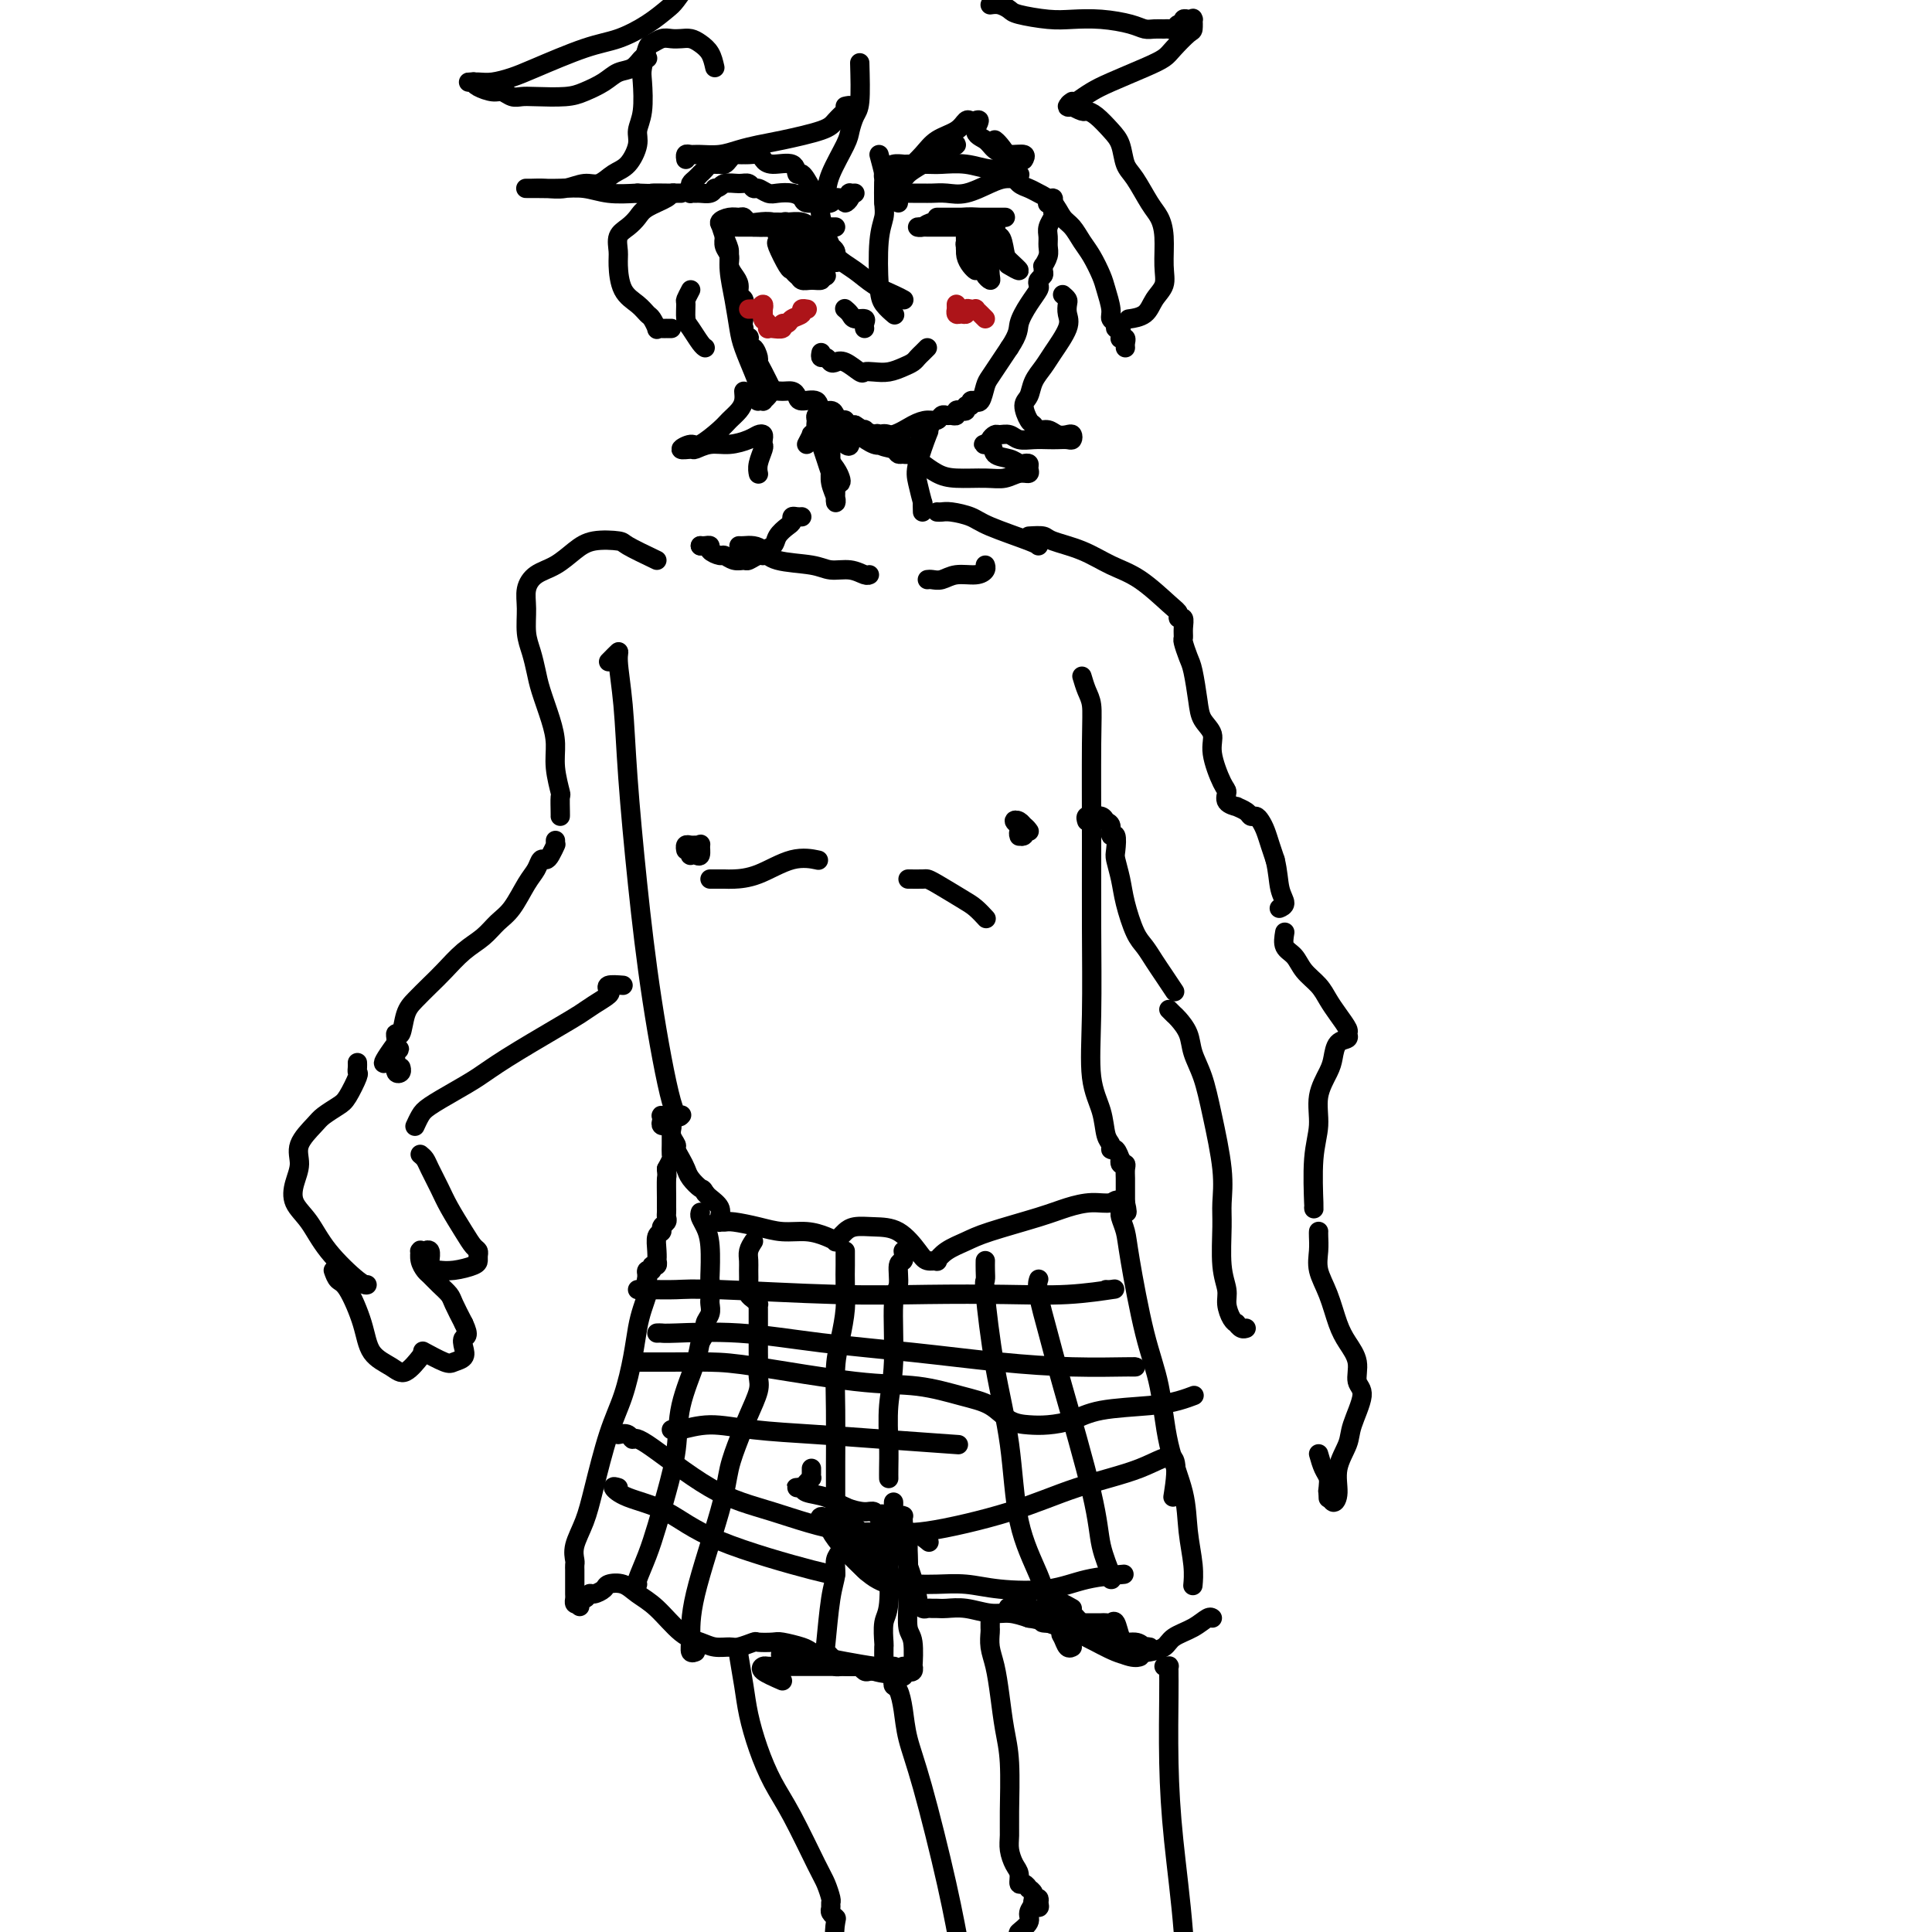 <svg viewBox='0 0 400 400' version='1.1' xmlns='http://www.w3.org/2000/svg' xmlns:xlink='http://www.w3.org/1999/xlink'><g fill='none' stroke='#000000' stroke-width='4' stroke-linecap='round' stroke-linejoin='round'><path d='M126,137c0.871,-0.884 1.741,-1.767 2,-2c0.259,-0.233 -0.095,0.185 0,2c0.095,1.815 0.637,5.027 1,9c0.363,3.973 0.546,8.707 1,15c0.454,6.293 1.180,14.145 2,22c0.820,7.855 1.735,15.714 3,24c1.265,8.286 2.879,17.000 4,21c1.121,4.000 1.749,3.286 2,3c0.251,-0.286 0.126,-0.143 0,0'/><path d='M224,140c0.309,1.039 0.619,2.078 1,3c0.381,0.922 0.835,1.728 1,3c0.165,1.272 0.042,3.010 0,8c-0.042,4.990 -0.005,13.232 0,20c0.005,6.768 -0.024,12.061 0,18c0.024,5.939 0.102,12.522 0,18c-0.102,5.478 -0.382,9.850 0,13c0.382,3.150 1.426,5.076 2,7c0.574,1.924 0.679,3.844 1,5c0.321,1.156 0.857,1.549 1,2c0.143,0.451 -0.106,0.962 0,1c0.106,0.038 0.568,-0.397 1,0c0.432,0.397 0.834,1.625 1,2c0.166,0.375 0.097,-0.104 0,0c-0.097,0.104 -0.222,0.790 0,1c0.222,0.210 0.792,-0.056 1,0c0.208,0.056 0.056,0.435 0,1c-0.056,0.565 -0.015,1.316 0,2c0.015,0.684 0.004,1.299 0,2c-0.004,0.701 -0.001,1.486 0,2c0.001,0.514 0.001,0.757 0,1'/><path d='M233,249c0.930,4.019 -0.244,1.068 -1,0c-0.756,-1.068 -1.094,-0.252 -2,0c-0.906,0.252 -2.380,-0.060 -4,0c-1.620,0.060 -3.386,0.491 -5,1c-1.614,0.509 -3.078,1.097 -6,2c-2.922,0.903 -7.303,2.123 -10,3c-2.697,0.877 -3.710,1.413 -5,2c-1.290,0.587 -2.858,1.225 -4,2c-1.142,0.775 -1.858,1.686 -2,2c-0.142,0.314 0.290,0.032 0,0c-0.290,-0.032 -1.303,0.187 -2,0c-0.697,-0.187 -1.080,-0.779 -2,-2c-0.920,-1.221 -2.379,-3.070 -4,-4c-1.621,-0.930 -3.405,-0.939 -5,-1c-1.595,-0.061 -3.000,-0.173 -4,0c-1.000,0.173 -1.593,0.632 -2,1c-0.407,0.368 -0.628,0.645 -1,1c-0.372,0.355 -0.896,0.790 -1,1c-0.104,0.210 0.210,0.197 0,0c-0.210,-0.197 -0.945,-0.578 -2,-1c-1.055,-0.422 -2.429,-0.883 -4,-1c-1.571,-0.117 -3.339,0.112 -5,0c-1.661,-0.112 -3.215,-0.565 -5,-1c-1.785,-0.435 -3.799,-0.851 -5,-1c-1.201,-0.149 -1.588,-0.032 -2,0c-0.412,0.032 -0.849,-0.023 -1,0c-0.151,0.023 -0.016,0.122 0,0c0.016,-0.122 -0.089,-0.466 0,-1c0.089,-0.534 0.370,-1.259 0,-2c-0.370,-0.741 -1.391,-1.497 -2,-2c-0.609,-0.503 -0.804,-0.751 -1,-1'/><path d='M146,247c-0.582,-1.059 -0.538,-0.707 -1,-1c-0.462,-0.293 -1.429,-1.229 -2,-2c-0.571,-0.771 -0.746,-1.375 -1,-2c-0.254,-0.625 -0.589,-1.270 -1,-2c-0.411,-0.730 -0.899,-1.543 -1,-2c-0.101,-0.457 0.184,-0.557 0,-1c-0.184,-0.443 -0.838,-1.229 -1,-2c-0.162,-0.771 0.167,-1.528 0,-2c-0.167,-0.472 -0.829,-0.660 -1,-1c-0.171,-0.340 0.149,-0.834 0,-1c-0.149,-0.166 -0.768,-0.006 -1,0c-0.232,0.006 -0.077,-0.142 0,0c0.077,0.142 0.077,0.573 0,1c-0.077,0.427 -0.231,0.849 0,1c0.231,0.151 0.846,0.029 1,0c0.154,-0.029 -0.155,0.034 0,0c0.155,-0.034 0.774,-0.165 1,0c0.226,0.165 0.060,0.625 0,1c-0.060,0.375 -0.015,0.663 0,1c0.015,0.337 0.001,0.723 0,1c-0.001,0.277 0.010,0.445 0,1c-0.010,0.555 -0.041,1.495 0,2c0.041,0.505 0.155,0.573 0,1c-0.155,0.427 -0.577,1.214 -1,2'/><path d='M138,242c0.155,1.945 0.042,1.309 0,2c-0.042,0.691 -0.011,2.710 0,4c0.011,1.290 0.004,1.851 0,2c-0.004,0.149 -0.005,-0.115 0,0c0.005,0.115 0.016,0.609 0,1c-0.016,0.391 -0.061,0.681 0,1c0.061,0.319 0.226,0.669 0,1c-0.226,0.331 -0.845,0.643 -1,1c-0.155,0.357 0.154,0.760 0,1c-0.154,0.240 -0.772,0.317 -1,1c-0.228,0.683 -0.065,1.972 0,3c0.065,1.028 0.033,1.796 0,2c-0.033,0.204 -0.065,-0.156 0,0c0.065,0.156 0.227,0.829 0,1c-0.227,0.171 -0.844,-0.160 -1,0c-0.156,0.160 0.150,0.812 0,1c-0.150,0.188 -0.757,-0.089 -1,0c-0.243,0.089 -0.121,0.545 0,1'/><path d='M134,264c-0.620,3.661 -0.169,1.812 0,1c0.169,-0.812 0.056,-0.589 0,0c-0.056,0.589 -0.056,1.543 0,2c0.056,0.457 0.167,0.416 0,1c-0.167,0.584 -0.614,1.791 -1,3c-0.386,1.209 -0.712,2.419 -1,4c-0.288,1.581 -0.538,3.535 -1,6c-0.462,2.465 -1.137,5.443 -2,8c-0.863,2.557 -1.916,4.692 -3,8c-1.084,3.308 -2.199,7.789 -3,11c-0.801,3.211 -1.286,5.151 -2,7c-0.714,1.849 -1.655,3.606 -2,5c-0.345,1.394 -0.092,2.426 0,3c0.092,0.574 0.025,0.692 0,1c-0.025,0.308 -0.007,0.806 0,1c0.007,0.194 0.002,0.083 0,0c-0.002,-0.083 -0.000,-0.139 0,0c0.000,0.139 -0.001,0.472 0,1c0.001,0.528 0.003,1.252 0,2c-0.003,0.748 -0.011,1.520 0,2c0.011,0.480 0.041,0.668 0,1c-0.041,0.332 -0.155,0.809 0,1c0.155,0.191 0.577,0.095 1,0'/><path d='M120,332c0.108,1.613 -0.122,-0.355 0,-1c0.122,-0.645 0.594,0.034 1,0c0.406,-0.034 0.745,-0.781 1,-1c0.255,-0.219 0.427,0.091 1,0c0.573,-0.091 1.548,-0.582 2,-1c0.452,-0.418 0.382,-0.764 1,-1c0.618,-0.236 1.926,-0.362 3,0c1.074,0.362 1.914,1.211 3,2c1.086,0.789 2.416,1.518 4,3c1.584,1.482 3.420,3.719 5,5c1.580,1.281 2.904,1.608 4,2c1.096,0.392 1.965,0.851 3,1c1.035,0.149 2.235,-0.012 3,0c0.765,0.012 1.095,0.199 2,0c0.905,-0.199 2.386,-0.782 3,-1c0.614,-0.218 0.362,-0.070 1,0c0.638,0.070 2.165,0.061 3,0c0.835,-0.061 0.978,-0.175 2,0c1.022,0.175 2.922,0.638 4,1c1.078,0.362 1.336,0.623 2,1c0.664,0.377 1.736,0.872 2,1c0.264,0.128 -0.281,-0.109 0,0c0.281,0.109 1.389,0.565 2,1c0.611,0.435 0.727,0.847 1,1c0.273,0.153 0.703,0.045 1,0c0.297,-0.045 0.461,-0.026 1,0c0.539,0.026 1.454,0.059 2,0c0.546,-0.059 0.724,-0.212 1,0c0.276,0.212 0.651,0.788 1,1c0.349,0.212 0.671,0.061 1,0c0.329,-0.061 0.664,-0.030 1,0'/><path d='M181,346c5.512,0.988 1.292,0.458 0,0c-1.292,-0.458 0.345,-0.845 1,-1c0.655,-0.155 0.327,-0.077 0,0'/><path d='M183,344c-0.008,-1.261 -0.016,-2.521 0,-3c0.016,-0.479 0.056,-0.175 0,-1c-0.056,-0.825 -0.207,-2.777 0,-4c0.207,-1.223 0.774,-1.716 1,-4c0.226,-2.284 0.113,-6.358 0,-9c-0.113,-2.642 -0.226,-3.854 0,-5c0.226,-1.146 0.793,-2.228 1,-3c0.207,-0.772 0.056,-1.234 0,-2c-0.056,-0.766 -0.015,-1.835 0,-2c0.015,-0.165 0.004,0.575 0,1c-0.004,0.425 -0.001,0.537 0,1c0.001,0.463 0.000,1.279 0,2c-0.000,0.721 0.000,1.349 0,2c-0.000,0.651 -0.000,1.325 0,2c0.000,0.675 0.001,1.351 0,2c-0.001,0.649 -0.004,1.271 0,1c0.004,-0.271 0.016,-1.436 0,-2c-0.016,-0.564 -0.061,-0.529 0,-1c0.061,-0.471 0.226,-1.449 0,-2c-0.226,-0.551 -0.844,-0.673 -1,-1c-0.156,-0.327 0.150,-0.857 0,-1c-0.150,-0.143 -0.757,0.102 -1,0c-0.243,-0.102 -0.121,-0.551 0,-1'/><path d='M183,314c-0.494,-1.175 -0.728,-0.111 -1,0c-0.272,0.111 -0.581,-0.729 -1,-1c-0.419,-0.271 -0.949,0.029 -2,0c-1.051,-0.029 -2.625,-0.386 -4,-1c-1.375,-0.614 -2.551,-1.485 -4,-2c-1.449,-0.515 -3.170,-0.673 -4,-1c-0.830,-0.327 -0.770,-0.822 -1,-1c-0.230,-0.178 -0.752,-0.037 -1,0c-0.248,0.037 -0.224,-0.028 0,0c0.224,0.028 0.649,0.148 1,0c0.351,-0.148 0.630,-0.565 1,-1c0.370,-0.435 0.831,-0.887 1,-1c0.169,-0.113 0.045,0.113 0,0c-0.045,-0.113 -0.012,-0.566 0,-1c0.012,-0.434 0.003,-0.847 0,-1c-0.003,-0.153 -0.001,-0.044 0,0c0.001,0.044 0.000,0.022 0,0'/><path d='M183,315c0.762,-0.028 1.525,-0.056 2,0c0.475,0.056 0.663,0.196 1,0c0.337,-0.196 0.823,-0.726 1,-1c0.177,-0.274 0.047,-0.290 0,0c-0.047,0.290 -0.009,0.886 0,1c0.009,0.114 -0.009,-0.253 0,0c0.009,0.253 0.045,1.126 0,2c-0.045,0.874 -0.170,1.750 0,3c0.170,1.250 0.637,2.875 1,4c0.363,1.125 0.622,1.752 1,3c0.378,1.248 0.875,3.119 1,4c0.125,0.881 -0.122,0.772 0,1c0.122,0.228 0.612,0.793 1,1c0.388,0.207 0.675,0.054 1,0c0.325,-0.054 0.687,-0.011 1,0c0.313,0.011 0.575,-0.012 1,0c0.425,0.012 1.012,0.058 2,0c0.988,-0.058 2.378,-0.222 4,0c1.622,0.222 3.475,0.829 5,1c1.525,0.171 2.721,-0.094 4,0c1.279,0.094 2.639,0.547 4,1'/><path d='M213,335c3.646,0.536 2.262,0.876 3,1c0.738,0.124 3.598,0.033 5,0c1.402,-0.033 1.345,-0.008 2,0c0.655,0.008 2.021,-0.001 3,0c0.979,0.001 1.572,0.011 2,0c0.428,-0.011 0.692,-0.042 1,0c0.308,0.042 0.660,0.159 1,0c0.340,-0.159 0.669,-0.594 1,0c0.331,0.594 0.666,2.215 1,3c0.334,0.785 0.669,0.733 1,1c0.331,0.267 0.659,0.854 1,1c0.341,0.146 0.694,-0.149 1,0c0.306,0.149 0.563,0.742 1,1c0.437,0.258 1.052,0.181 2,0c0.948,-0.181 2.230,-0.465 3,-1c0.770,-0.535 1.030,-1.320 2,-2c0.970,-0.680 2.652,-1.254 4,-2c1.348,-0.746 2.363,-1.662 3,-2c0.637,-0.338 0.896,-0.096 1,0c0.104,0.096 0.052,0.048 0,0'/><path d='M232,251c0.027,-0.043 0.054,-0.086 0,0c-0.054,0.086 -0.190,0.302 0,1c0.190,0.698 0.707,1.877 1,3c0.293,1.123 0.362,2.191 1,6c0.638,3.809 1.844,10.358 3,15c1.156,4.642 2.261,7.378 3,11c0.739,3.622 1.112,8.131 2,12c0.888,3.869 2.290,7.100 3,10c0.710,2.900 0.726,5.471 1,8c0.274,2.529 0.805,5.018 1,7c0.195,1.982 0.052,3.457 0,4c-0.052,0.543 -0.015,0.155 0,0c0.015,-0.155 0.007,-0.078 0,0'/><path d='M145,251c-0.083,0.269 -0.166,0.539 0,1c0.166,0.461 0.580,1.115 1,2c0.420,0.885 0.845,2.002 1,4c0.155,1.998 0.041,4.877 0,6c-0.041,1.123 -0.010,0.489 0,1c0.010,0.511 -0.001,2.167 0,3c0.001,0.833 0.015,0.842 0,1c-0.015,0.158 -0.060,0.464 0,1c0.060,0.536 0.225,1.300 0,2c-0.225,0.700 -0.842,1.335 -1,2c-0.158,0.665 0.141,1.360 0,2c-0.141,0.640 -0.723,1.225 -1,2c-0.277,0.775 -0.248,1.738 -1,4c-0.752,2.262 -2.284,5.821 -3,9c-0.716,3.179 -0.616,5.976 -1,9c-0.384,3.024 -1.252,6.274 -2,9c-0.748,2.726 -1.377,4.926 -2,7c-0.623,2.074 -1.239,4.020 -2,6c-0.761,1.980 -1.666,3.995 -2,5c-0.334,1.005 -0.095,1.002 0,1c0.095,-0.002 0.048,-0.001 0,0'/><path d='M156,257c-0.423,0.659 -0.846,1.318 -1,2c-0.154,0.682 -0.038,1.387 0,2c0.038,0.613 -0.000,1.135 0,2c0.000,0.865 0.038,2.074 0,3c-0.038,0.926 -0.154,1.571 0,2c0.154,0.429 0.577,0.644 1,1c0.423,0.356 0.845,0.854 1,1c0.155,0.146 0.041,-0.060 0,0c-0.041,0.060 -0.011,0.386 0,1c0.011,0.614 0.003,1.516 0,2c-0.003,0.484 -0.001,0.552 0,1c0.001,0.448 -0.000,1.278 0,2c0.000,0.722 0.002,1.335 0,2c-0.002,0.665 -0.006,1.380 0,2c0.006,0.620 0.024,1.143 0,2c-0.024,0.857 -0.090,2.047 0,3c0.090,0.953 0.337,1.668 0,3c-0.337,1.332 -1.257,3.281 -2,5c-0.743,1.719 -1.309,3.209 -2,5c-0.691,1.791 -1.507,3.885 -2,6c-0.493,2.115 -0.664,4.251 -2,9c-1.336,4.749 -3.836,12.109 -5,17c-1.164,4.891 -0.992,7.311 -1,9c-0.008,1.689 -0.194,2.647 0,3c0.194,0.353 0.770,0.101 1,0c0.230,-0.101 0.115,-0.050 0,0'/><path d='M175,259c0.006,0.927 0.012,1.855 0,3c-0.012,1.145 -0.042,2.509 0,4c0.042,1.491 0.155,3.110 0,5c-0.155,1.890 -0.577,4.052 -1,6c-0.423,1.948 -0.845,3.682 -1,6c-0.155,2.318 -0.041,5.222 0,9c0.041,3.778 0.010,8.432 0,11c-0.010,2.568 0.000,3.052 0,4c-0.000,0.948 -0.010,2.360 0,3c0.010,0.640 0.041,0.508 0,1c-0.041,0.492 -0.155,1.610 0,2c0.155,0.390 0.578,0.053 1,0c0.422,-0.053 0.845,0.178 1,0c0.155,-0.178 0.044,-0.765 0,-1c-0.044,-0.235 -0.022,-0.117 0,0'/><path d='M187,259c0.122,0.843 0.244,1.686 0,2c-0.244,0.314 -0.854,0.100 -1,1c-0.146,0.900 0.171,2.914 0,4c-0.171,1.086 -0.830,1.242 -1,4c-0.170,2.758 0.151,8.116 0,12c-0.151,3.884 -0.772,6.295 -1,9c-0.228,2.705 -0.061,5.706 0,8c0.061,2.294 0.016,3.883 0,5c-0.016,1.117 -0.004,1.762 0,2c0.004,0.238 0.001,0.068 0,0c-0.001,-0.068 -0.001,-0.034 0,0'/><path d='M204,261c-0.010,0.615 -0.021,1.230 0,2c0.021,0.770 0.072,1.696 0,2c-0.072,0.304 -0.269,-0.014 0,3c0.269,3.014 1.004,9.358 2,15c0.996,5.642 2.253,10.581 3,16c0.747,5.419 0.984,11.319 2,16c1.016,4.681 2.812,8.145 4,11c1.188,2.855 1.768,5.101 2,6c0.232,0.899 0.116,0.449 0,0'/><path d='M215,265c0.049,-0.144 0.097,-0.288 0,0c-0.097,0.288 -0.340,1.008 0,3c0.340,1.992 1.261,5.255 2,8c0.739,2.745 1.294,4.970 3,11c1.706,6.030 4.562,15.864 6,22c1.438,6.136 1.458,8.572 2,11c0.542,2.428 1.608,4.846 2,6c0.392,1.154 0.112,1.044 0,1c-0.112,-0.044 -0.056,-0.022 0,0'/><path d='M132,267c0.318,0.002 0.636,0.004 1,0c0.364,-0.004 0.774,-0.015 2,0c1.226,0.015 3.267,0.056 5,0c1.733,-0.056 3.159,-0.210 9,0c5.841,0.210 16.099,0.785 24,1c7.901,0.215 13.445,0.072 19,0c5.555,-0.072 11.121,-0.072 16,0c4.879,0.072 9.073,0.215 13,0c3.927,-0.215 7.589,-0.790 9,-1c1.411,-0.210 0.572,-0.057 0,0c-0.572,0.057 -0.878,0.016 -1,0c-0.122,-0.016 -0.061,-0.008 0,0'/><path d='M136,276c0.372,-0.013 0.744,-0.026 1,0c0.256,0.026 0.396,0.090 3,0c2.604,-0.090 7.671,-0.336 13,0c5.329,0.336 10.920,1.253 17,2c6.080,0.747 12.649,1.325 19,2c6.351,0.675 12.483,1.449 18,2c5.517,0.551 10.420,0.880 15,1c4.580,0.120 8.836,0.032 11,0c2.164,-0.032 2.237,-0.009 2,0c-0.237,0.009 -0.782,0.002 -1,0c-0.218,-0.002 -0.109,-0.001 0,0'/><path d='M128,297c0.739,-0.148 1.477,-0.295 2,0c0.523,0.295 0.830,1.033 1,1c0.170,-0.033 0.204,-0.838 3,1c2.796,1.838 8.354,6.318 13,9c4.646,2.682 8.380,3.567 13,5c4.620,1.433 10.125,3.415 15,4c4.875,0.585 9.120,-0.227 12,0c2.880,0.227 4.394,1.493 5,2c0.606,0.507 0.303,0.253 0,0'/><path d='M128,308c-0.571,-0.172 -1.141,-0.344 -1,0c0.141,0.344 0.994,1.202 3,2c2.006,0.798 5.165,1.534 8,3c2.835,1.466 5.348,3.661 11,6c5.652,2.339 14.445,4.822 19,6c4.555,1.178 4.873,1.051 5,1c0.127,-0.051 0.064,-0.025 0,0'/><path d='M174,319c0.119,0.688 0.239,1.376 0,2c-0.239,0.624 -0.835,1.186 -1,2c-0.165,0.814 0.103,1.882 0,3c-0.103,1.118 -0.577,2.286 -1,5c-0.423,2.714 -0.794,6.975 -1,9c-0.206,2.025 -0.248,1.814 0,2c0.248,0.186 0.785,0.767 1,1c0.215,0.233 0.107,0.116 0,0'/><path d='M181,317c1.324,-0.087 2.648,-0.174 4,0c1.352,0.174 2.731,0.610 7,0c4.269,-0.610 11.427,-2.267 17,-4c5.573,-1.733 9.560,-3.542 14,-5c4.440,-1.458 9.335,-2.566 13,-4c3.665,-1.434 6.102,-3.194 7,-2c0.898,1.194 0.257,5.341 0,7c-0.257,1.659 -0.128,0.829 0,0'/><path d='M190,328c1.156,0.027 2.311,0.053 4,0c1.689,-0.053 3.911,-0.186 6,0c2.089,0.186 4.046,0.691 7,1c2.954,0.309 6.905,0.423 10,0c3.095,-0.423 5.333,-1.383 8,-2c2.667,-0.617 5.762,-0.891 7,-1c1.238,-0.109 0.619,-0.055 0,0'/><path d='M133,282c-0.551,0.001 -1.101,0.001 -1,0c0.101,-0.001 0.855,-0.004 2,0c1.145,0.004 2.683,0.013 5,0c2.317,-0.013 5.412,-0.050 8,0c2.588,0.050 4.667,0.186 10,1c5.333,0.814 13.920,2.305 20,3c6.080,0.695 9.651,0.592 13,1c3.349,0.408 6.474,1.325 9,2c2.526,0.675 4.454,1.107 6,2c1.546,0.893 2.712,2.247 4,3c1.288,0.753 2.700,0.906 4,1c1.300,0.094 2.490,0.127 4,0c1.510,-0.127 3.340,-0.416 5,-1c1.660,-0.584 3.149,-1.463 6,-2c2.851,-0.537 7.063,-0.732 10,-1c2.937,-0.268 4.598,-0.611 6,-1c1.402,-0.389 2.543,-0.826 3,-1c0.457,-0.174 0.228,-0.087 0,0'/><path d='M139,296c0.356,0.137 0.711,0.274 2,0c1.289,-0.274 3.510,-0.959 6,-1c2.490,-0.041 5.247,0.564 9,1c3.753,0.436 8.501,0.705 13,1c4.499,0.295 8.750,0.618 14,1c5.250,0.382 11.500,0.823 14,1c2.500,0.177 1.250,0.088 0,0'/><path d='M147,182c1.147,-0.006 2.294,-0.012 3,0c0.706,0.012 0.971,0.042 2,0c1.029,-0.042 2.822,-0.156 5,-1c2.178,-0.844 4.740,-2.420 7,-3c2.260,-0.580 4.217,-0.166 5,0c0.783,0.166 0.391,0.083 0,0'/><path d='M188,182c1.180,0.009 2.360,0.018 3,0c0.640,-0.018 0.739,-0.064 1,0c0.261,0.064 0.683,0.238 2,1c1.317,0.762 3.528,2.111 5,3c1.472,0.889 2.204,1.316 3,2c0.796,0.684 1.656,1.624 2,2c0.344,0.376 0.172,0.188 0,0'/><path d='M213,111c1.185,-0.073 2.369,-0.146 3,0c0.631,0.146 0.708,0.511 2,1c1.292,0.489 3.800,1.100 6,2c2.200,0.900 4.091,2.088 6,3c1.909,0.912 3.836,1.549 6,3c2.164,1.451 4.566,3.715 6,5c1.434,1.285 1.901,1.591 2,2c0.099,0.409 -0.170,0.920 0,1c0.170,0.080 0.781,-0.270 1,0c0.219,0.270 0.048,1.161 0,2c-0.048,0.839 0.029,1.628 0,2c-0.029,0.372 -0.164,0.329 0,1c0.164,0.671 0.626,2.055 1,3c0.374,0.945 0.659,1.450 1,3c0.341,1.550 0.739,4.145 1,6c0.261,1.855 0.386,2.968 1,4c0.614,1.032 1.718,1.982 2,3c0.282,1.018 -0.256,2.105 0,4c0.256,1.895 1.307,4.598 2,6c0.693,1.402 1.030,1.503 1,2c-0.030,0.497 -0.425,1.391 0,2c0.425,0.609 1.672,0.933 2,1c0.328,0.067 -0.263,-0.123 0,0c0.263,0.123 1.380,0.560 2,1c0.620,0.440 0.744,0.883 1,1c0.256,0.117 0.646,-0.093 1,0c0.354,0.093 0.672,0.489 1,1c0.328,0.511 0.665,1.138 1,2c0.335,0.862 0.667,1.961 1,3c0.333,1.039 0.666,2.020 1,3'/><path d='M264,178c0.614,2.431 0.649,4.507 1,6c0.351,1.493 1.018,2.402 1,3c-0.018,0.598 -0.719,0.885 -1,1c-0.281,0.115 -0.140,0.057 0,0'/><path d='M136,116c-2.435,-1.165 -4.871,-2.330 -6,-3c-1.129,-0.670 -0.953,-0.843 -2,-1c-1.047,-0.157 -3.318,-0.296 -5,0c-1.682,0.296 -2.776,1.029 -4,2c-1.224,0.971 -2.577,2.181 -4,3c-1.423,0.819 -2.914,1.247 -4,2c-1.086,0.753 -1.766,1.832 -2,3c-0.234,1.168 -0.022,2.424 0,4c0.022,1.576 -0.145,3.470 0,5c0.145,1.530 0.603,2.694 1,4c0.397,1.306 0.732,2.752 1,4c0.268,1.248 0.468,2.297 1,4c0.532,1.703 1.396,4.061 2,6c0.604,1.939 0.946,3.458 1,5c0.054,1.542 -0.182,3.107 0,5c0.182,1.893 0.781,4.115 1,5c0.219,0.885 0.059,0.433 0,1c-0.059,0.567 -0.016,2.153 0,3c0.016,0.847 0.005,0.956 0,1c-0.005,0.044 -0.002,0.022 0,0'/><path d='M115,174c0.006,0.409 0.013,0.818 0,1c-0.013,0.182 -0.045,0.138 0,0c0.045,-0.138 0.167,-0.371 0,0c-0.167,0.371 -0.624,1.346 -1,2c-0.376,0.654 -0.670,0.987 -1,1c-0.330,0.013 -0.696,-0.293 -1,0c-0.304,0.293 -0.545,1.184 -1,2c-0.455,0.816 -1.125,1.557 -2,3c-0.875,1.443 -1.956,3.586 -3,5c-1.044,1.414 -2.050,2.097 -3,3c-0.950,0.903 -1.844,2.027 -3,3c-1.156,0.973 -2.576,1.795 -4,3c-1.424,1.205 -2.854,2.793 -4,4c-1.146,1.207 -2.010,2.032 -3,3c-0.990,0.968 -2.108,2.080 -3,3c-0.892,0.920 -1.560,1.648 -2,3c-0.440,1.352 -0.654,3.329 -1,4c-0.346,0.671 -0.825,0.035 -1,0c-0.175,-0.035 -0.047,0.529 0,1c0.047,0.471 0.013,0.849 0,1c-0.013,0.151 -0.007,0.076 0,0'/><path d='M82,216c-5.104,6.975 -1.364,3.411 0,2c1.364,-1.411 0.351,-0.669 0,0c-0.351,0.669 -0.042,1.265 0,2c0.042,0.735 -0.185,1.609 0,2c0.185,0.391 0.780,0.297 1,0c0.220,-0.297 0.063,-0.799 0,-1c-0.063,-0.201 -0.031,-0.100 0,0'/><path d='M129,204c-1.249,-0.096 -2.497,-0.192 -3,0c-0.503,0.192 -0.260,0.670 0,1c0.260,0.330 0.538,0.510 0,1c-0.538,0.490 -1.893,1.289 -3,2c-1.107,0.711 -1.967,1.334 -3,2c-1.033,0.666 -2.237,1.376 -5,3c-2.763,1.624 -7.083,4.164 -10,6c-2.917,1.836 -4.432,2.969 -6,4c-1.568,1.031 -3.191,1.961 -5,3c-1.809,1.039 -3.804,2.186 -5,3c-1.196,0.814 -1.591,1.296 -2,2c-0.409,0.704 -0.831,1.630 -1,2c-0.169,0.370 -0.084,0.185 0,0'/><path d='M74,220c0.013,0.311 0.027,0.621 0,1c-0.027,0.379 -0.094,0.826 0,1c0.094,0.174 0.350,0.075 0,1c-0.350,0.925 -1.307,2.872 -2,4c-0.693,1.128 -1.123,1.435 -2,2c-0.877,0.565 -2.200,1.389 -3,2c-0.800,0.611 -1.078,1.009 -2,2c-0.922,0.991 -2.487,2.574 -3,4c-0.513,1.426 0.026,2.697 0,4c-0.026,1.303 -0.617,2.640 -1,4c-0.383,1.360 -0.558,2.743 0,4c0.558,1.257 1.848,2.389 3,4c1.152,1.611 2.164,3.700 4,6c1.836,2.300 4.494,4.812 6,6c1.506,1.188 1.859,1.054 2,1c0.141,-0.054 0.071,-0.027 0,0'/><path d='M87,239c0.359,0.294 0.719,0.589 1,1c0.281,0.411 0.485,0.940 1,2c0.515,1.060 1.343,2.651 2,4c0.657,1.349 1.143,2.455 2,4c0.857,1.545 2.086,3.527 3,5c0.914,1.473 1.512,2.436 2,3c0.488,0.564 0.865,0.729 1,1c0.135,0.271 0.029,0.647 0,1c-0.029,0.353 0.018,0.683 0,1c-0.018,0.317 -0.100,0.622 -1,1c-0.900,0.378 -2.619,0.830 -4,1c-1.381,0.170 -2.423,0.058 -3,0c-0.577,-0.058 -0.689,-0.062 -1,0c-0.311,0.062 -0.819,0.188 -1,0c-0.181,-0.188 -0.033,-0.691 0,-1c0.033,-0.309 -0.047,-0.423 0,-1c0.047,-0.577 0.223,-1.618 0,-2c-0.223,-0.382 -0.844,-0.104 -1,0c-0.156,0.104 0.154,0.033 0,0c-0.154,-0.033 -0.770,-0.030 -1,0c-0.230,0.030 -0.073,0.087 0,0c0.073,-0.087 0.064,-0.319 0,0c-0.064,0.319 -0.182,1.188 0,2c0.182,0.812 0.664,1.567 1,2c0.336,0.433 0.527,0.544 1,1c0.473,0.456 1.230,1.256 2,2c0.770,0.744 1.553,1.431 2,2c0.447,0.569 0.556,1.020 1,2c0.444,0.980 1.222,2.490 2,4'/><path d='M96,274c1.400,2.907 0.400,2.676 0,3c-0.400,0.324 -0.199,1.204 0,2c0.199,0.796 0.396,1.509 0,2c-0.396,0.491 -1.384,0.760 -2,1c-0.616,0.240 -0.858,0.449 -2,0c-1.142,-0.449 -3.183,-1.557 -4,-2c-0.817,-0.443 -0.408,-0.222 0,0'/><path d='M69,263c0.278,0.788 0.557,1.576 1,2c0.443,0.424 1.052,0.485 2,2c0.948,1.515 2.237,4.486 3,7c0.763,2.514 1.000,4.571 2,6c1.000,1.429 2.763,2.228 4,3c1.237,0.772 1.948,1.515 3,1c1.052,-0.515 2.443,-2.290 3,-3c0.557,-0.710 0.278,-0.355 0,0'/><path d='M225,170c-0.128,-0.421 -0.256,-0.841 0,-1c0.256,-0.159 0.896,-0.055 1,0c0.104,0.055 -0.327,0.061 0,0c0.327,-0.061 1.412,-0.191 2,0c0.588,0.191 0.680,0.702 1,1c0.320,0.298 0.870,0.382 1,1c0.130,0.618 -0.158,1.771 0,2c0.158,0.229 0.762,-0.465 1,0c0.238,0.465 0.108,2.088 0,3c-0.108,0.912 -0.195,1.111 0,2c0.195,0.889 0.671,2.468 1,4c0.329,1.532 0.510,3.018 1,5c0.490,1.982 1.287,4.462 2,6c0.713,1.538 1.340,2.136 2,3c0.660,0.864 1.352,1.994 2,3c0.648,1.006 1.251,1.886 2,3c0.749,1.114 1.642,2.461 2,3c0.358,0.539 0.179,0.269 0,0'/><path d='M266,193c-0.187,1.113 -0.373,2.227 0,3c0.373,0.773 1.307,1.207 2,2c0.693,0.793 1.146,1.946 2,3c0.854,1.054 2.109,2.008 3,3c0.891,0.992 1.417,2.020 2,3c0.583,0.980 1.221,1.910 2,3c0.779,1.090 1.698,2.340 2,3c0.302,0.660 -0.012,0.731 0,1c0.012,0.269 0.349,0.738 0,1c-0.349,0.262 -1.385,0.319 -2,1c-0.615,0.681 -0.810,1.986 -1,3c-0.190,1.014 -0.377,1.737 -1,3c-0.623,1.263 -1.684,3.067 -2,5c-0.316,1.933 0.111,3.996 0,6c-0.111,2.004 -0.762,3.950 -1,7c-0.238,3.050 -0.064,7.206 0,9c0.064,1.794 0.018,1.227 0,1c-0.018,-0.227 -0.009,-0.113 0,0'/><path d='M242,209c0.365,0.376 0.731,0.751 1,1c0.269,0.249 0.442,0.371 1,1c0.558,0.629 1.502,1.766 2,3c0.498,1.234 0.550,2.567 1,4c0.450,1.433 1.298,2.967 2,5c0.702,2.033 1.259,4.567 2,8c0.741,3.433 1.667,7.766 2,11c0.333,3.234 0.075,5.369 0,7c-0.075,1.631 0.035,2.759 0,5c-0.035,2.241 -0.216,5.596 0,8c0.216,2.404 0.828,3.859 1,5c0.172,1.141 -0.095,1.970 0,3c0.095,1.030 0.551,2.262 1,3c0.449,0.738 0.891,0.982 1,1c0.109,0.018 -0.115,-0.191 0,0c0.115,0.191 0.569,0.782 1,1c0.431,0.218 0.837,0.062 1,0c0.163,-0.062 0.081,-0.031 0,0'/><path d='M273,255c0.003,-0.047 0.007,-0.094 0,0c-0.007,0.094 -0.024,0.328 0,1c0.024,0.672 0.089,1.782 0,3c-0.089,1.218 -0.331,2.544 0,4c0.331,1.456 1.236,3.041 2,5c0.764,1.959 1.387,4.293 2,6c0.613,1.707 1.215,2.789 2,4c0.785,1.211 1.754,2.553 2,4c0.246,1.447 -0.229,3.001 0,4c0.229,0.999 1.162,1.443 1,3c-0.162,1.557 -1.419,4.227 -2,6c-0.581,1.773 -0.485,2.650 -1,4c-0.515,1.350 -1.641,3.174 -2,5c-0.359,1.826 0.048,3.654 0,5c-0.048,1.346 -0.551,2.208 -1,2c-0.449,-0.208 -0.842,-1.488 -1,-2c-0.158,-0.512 -0.079,-0.256 0,0'/><path d='M273,301c0.309,1.086 0.619,2.172 1,3c0.381,0.828 0.834,1.397 1,2c0.166,0.603 0.045,1.239 0,2c-0.045,0.761 -0.013,1.646 0,2c0.013,0.354 0.006,0.177 0,0'/><path d='M205,336c0.002,-0.101 0.003,-0.202 0,0c-0.003,0.202 -0.012,0.708 0,1c0.012,0.292 0.044,0.369 0,1c-0.044,0.631 -0.166,1.815 0,3c0.166,1.185 0.619,2.371 1,4c0.381,1.629 0.691,3.699 1,6c0.309,2.301 0.618,4.832 1,7c0.382,2.168 0.837,3.974 1,7c0.163,3.026 0.034,7.271 0,10c-0.034,2.729 0.029,3.940 0,5c-0.029,1.060 -0.149,1.968 0,3c0.149,1.032 0.566,2.190 1,3c0.434,0.810 0.886,1.274 1,2c0.114,0.726 -0.109,1.714 0,2c0.109,0.286 0.550,-0.130 1,0c0.450,0.130 0.909,0.805 1,1c0.091,0.195 -0.186,-0.089 0,0c0.186,0.089 0.833,0.549 1,1c0.167,0.451 -0.147,0.891 0,1c0.147,0.109 0.756,-0.112 1,0c0.244,0.112 0.122,0.556 0,1'/><path d='M215,394c0.683,1.728 -0.609,0.547 -1,0c-0.391,-0.547 0.120,-0.462 0,0c-0.120,0.462 -0.872,1.299 -1,2c-0.128,0.701 0.369,1.265 0,2c-0.369,0.735 -1.603,1.640 -2,2c-0.397,0.360 0.043,0.174 0,1c-0.043,0.826 -0.570,2.664 -1,4c-0.430,1.336 -0.765,2.169 -1,3c-0.235,0.831 -0.371,1.659 0,3c0.371,1.341 1.249,3.196 2,4c0.751,0.804 1.377,0.556 2,1c0.623,0.444 1.245,1.581 2,2c0.755,0.419 1.644,0.120 2,0c0.356,-0.120 0.178,-0.060 0,0'/><path d='M241,345c0.423,0.025 0.845,0.049 1,0c0.155,-0.049 0.041,-0.172 0,0c-0.041,0.172 -0.009,0.641 0,1c0.009,0.359 -0.005,0.610 0,1c0.005,0.390 0.028,0.919 0,4c-0.028,3.081 -0.109,8.713 0,14c0.109,5.287 0.407,10.230 1,16c0.593,5.770 1.479,12.366 2,19c0.521,6.634 0.676,13.304 1,18c0.324,4.696 0.818,7.418 1,10c0.182,2.582 0.052,5.023 0,6c-0.052,0.977 -0.026,0.488 0,0'/><path d='M153,342c0.025,0.032 0.051,0.064 0,0c-0.051,-0.064 -0.177,-0.223 0,1c0.177,1.223 0.657,3.830 1,6c0.343,2.170 0.550,3.905 1,6c0.450,2.095 1.143,4.552 2,7c0.857,2.448 1.880,4.887 3,7c1.120,2.113 2.339,3.900 4,7c1.661,3.100 3.766,7.513 5,10c1.234,2.487 1.598,3.047 2,4c0.402,0.953 0.844,2.297 1,3c0.156,0.703 0.028,0.763 0,1c-0.028,0.237 0.043,0.651 0,1c-0.043,0.349 -0.201,0.635 0,1c0.201,0.365 0.763,0.810 1,1c0.237,0.190 0.151,0.125 0,1c-0.151,0.875 -0.368,2.689 0,4c0.368,1.311 1.322,2.121 2,4c0.678,1.879 1.082,4.829 2,7c0.918,2.171 2.351,3.562 3,5c0.649,1.438 0.514,2.921 1,4c0.486,1.079 1.592,1.752 2,2c0.408,0.248 0.116,0.071 0,0c-0.116,-0.071 -0.058,-0.035 0,0'/><path d='M187,345c0.010,0.989 0.021,1.977 0,2c-0.021,0.023 -0.073,-0.921 0,-1c0.073,-0.079 0.272,0.707 0,1c-0.272,0.293 -1.016,0.092 -1,0c0.016,-0.092 0.793,-0.076 1,0c0.207,0.076 -0.155,0.212 0,0c0.155,-0.212 0.826,-0.770 1,-1c0.174,-0.230 -0.148,-0.131 0,0c0.148,0.131 0.768,0.295 1,0c0.232,-0.295 0.076,-1.047 0,-1c-0.076,0.047 -0.073,0.894 0,0c0.073,-0.894 0.215,-3.528 0,-5c-0.215,-1.472 -0.789,-1.781 -1,-3c-0.211,-1.219 -0.060,-3.348 0,-5c0.060,-1.652 0.030,-2.826 0,-4'/><path d='M188,328c0.155,-4.107 0.041,-5.874 0,-7c-0.041,-1.126 -0.011,-1.611 0,-1c0.011,0.611 0.003,2.317 0,3c-0.003,0.683 -0.002,0.341 0,0'/><path d='M185,348c-0.087,0.394 -0.174,0.788 0,1c0.174,0.212 0.609,0.241 1,1c0.391,0.759 0.737,2.246 1,4c0.263,1.754 0.441,3.775 1,6c0.559,2.225 1.498,4.655 3,10c1.502,5.345 3.565,13.604 5,20c1.435,6.396 2.241,10.929 3,15c0.759,4.071 1.472,7.679 2,11c0.528,3.321 0.873,6.356 1,8c0.127,1.644 0.036,1.898 0,2c-0.036,0.102 -0.018,0.051 0,0'/><path d='M145,113c0.000,0.000 0.000,0.000 0,0c0.000,0.000 0.000,0.000 0,0'/><path d='M145,113c0.294,0.022 0.589,0.043 1,0c0.411,-0.043 0.939,-0.151 1,0c0.061,0.151 -0.345,0.562 0,1c0.345,0.438 1.439,0.903 2,1c0.561,0.097 0.587,-0.174 1,0c0.413,0.174 1.211,0.794 2,1c0.789,0.206 1.569,-0.000 2,0c0.431,0.000 0.515,0.208 1,0c0.485,-0.208 1.372,-0.832 2,-1c0.628,-0.168 0.998,0.120 1,0c0.002,-0.120 -0.363,-0.648 0,-1c0.363,-0.352 1.456,-0.529 2,-1c0.544,-0.471 0.541,-1.236 1,-2c0.459,-0.764 1.381,-1.525 2,-2c0.619,-0.475 0.937,-0.663 1,-1c0.063,-0.337 -0.127,-0.822 0,-1c0.127,-0.178 0.573,-0.048 1,0c0.427,0.048 0.836,0.014 1,0c0.164,-0.014 0.082,-0.007 0,0'/><path d='M194,106c0.301,0.020 0.603,0.040 1,0c0.397,-0.040 0.891,-0.140 2,0c1.109,0.140 2.833,0.521 4,1c1.167,0.479 1.777,1.057 4,2c2.223,0.943 6.060,2.253 8,3c1.940,0.747 1.984,0.932 2,1c0.016,0.068 0.004,0.018 0,0c-0.004,-0.018 -0.001,-0.005 0,0c0.001,0.005 0.001,0.003 0,0'/><path d='M191,106c-0.026,-0.947 -0.053,-1.893 0,-2c0.053,-0.107 0.184,0.627 0,0c-0.184,-0.627 -0.684,-2.613 -1,-4c-0.316,-1.387 -0.449,-2.176 0,-4c0.449,-1.824 1.481,-4.685 2,-6c0.519,-1.315 0.524,-1.085 0,-1c-0.524,0.085 -1.578,0.024 -2,0c-0.422,-0.024 -0.211,-0.012 0,0'/><path d='M173,102c-0.030,0.888 -0.061,1.776 0,2c0.061,0.224 0.212,-0.217 0,-1c-0.212,-0.783 -0.789,-1.909 -1,-3c-0.211,-1.091 -0.057,-2.148 0,-3c0.057,-0.852 0.015,-1.499 0,-2c-0.015,-0.501 -0.004,-0.858 0,-1c0.004,-0.142 0.002,-0.071 0,0'/><path d='M160,81c-0.726,-1.477 -1.452,-2.954 -2,-4c-0.548,-1.046 -0.918,-1.661 -1,-2c-0.082,-0.339 0.123,-0.402 0,-1c-0.123,-0.598 -0.573,-1.732 -1,-2c-0.427,-0.268 -0.833,0.331 -1,0c-0.167,-0.331 -0.097,-1.591 0,-2c0.097,-0.409 0.222,0.033 0,0c-0.222,-0.033 -0.792,-0.540 -1,-1c-0.208,-0.460 -0.055,-0.873 0,-1c0.055,-0.127 0.011,0.030 0,0c-0.011,-0.030 0.012,-0.249 0,-1c-0.012,-0.751 -0.058,-2.036 0,-3c0.058,-0.964 0.222,-1.609 0,-2c-0.222,-0.391 -0.829,-0.527 -1,-1c-0.171,-0.473 0.094,-1.281 0,-2c-0.094,-0.719 -0.547,-1.348 -1,-2c-0.453,-0.652 -0.906,-1.328 -1,-2c-0.094,-0.672 0.171,-1.340 0,-2c-0.171,-0.660 -0.778,-1.311 -1,-2c-0.222,-0.689 -0.060,-1.416 0,-2c0.060,-0.584 0.017,-1.024 0,-1c-0.017,0.024 -0.009,0.512 0,1'/><path d='M150,49c-1.611,-5.087 -0.639,-1.806 0,0c0.639,1.806 0.944,2.137 1,3c0.056,0.863 -0.136,2.258 0,4c0.136,1.742 0.601,3.832 1,6c0.399,2.168 0.734,4.416 1,6c0.266,1.584 0.464,2.505 1,4c0.536,1.495 1.411,3.563 2,5c0.589,1.437 0.894,2.241 1,3c0.106,0.759 0.013,1.472 0,2c-0.013,0.528 0.052,0.871 0,1c-0.052,0.129 -0.222,0.045 0,0c0.222,-0.045 0.836,-0.050 1,0c0.164,0.050 -0.121,0.156 0,0c0.121,-0.156 0.649,-0.575 1,-1c0.351,-0.425 0.526,-0.856 1,-1c0.474,-0.144 1.248,-0.002 2,0c0.752,0.002 1.482,-0.135 2,0c0.518,0.135 0.825,0.543 1,1c0.175,0.457 0.218,0.962 1,1c0.782,0.038 2.303,-0.392 3,0c0.697,0.392 0.569,1.607 1,2c0.431,0.393 1.421,-0.034 2,0c0.579,0.034 0.746,0.531 1,1c0.254,0.469 0.594,0.910 1,1c0.406,0.090 0.880,-0.172 1,0c0.120,0.172 -0.112,0.778 0,1c0.112,0.222 0.569,0.060 1,0c0.431,-0.060 0.838,-0.017 1,0c0.162,0.017 0.081,0.009 0,0'/><path d='M177,88c2.172,1.306 1.101,1.070 1,1c-0.101,-0.070 0.766,0.027 1,0c0.234,-0.027 -0.166,-0.179 0,0c0.166,0.179 0.899,0.690 2,1c1.101,0.310 2.571,0.419 4,0c1.429,-0.419 2.817,-1.366 4,-2c1.183,-0.634 2.162,-0.955 3,-1c0.838,-0.045 1.535,0.185 2,0c0.465,-0.185 0.698,-0.785 1,-1c0.302,-0.215 0.672,-0.044 1,0c0.328,0.044 0.614,-0.040 1,0c0.386,0.040 0.873,0.203 1,0c0.127,-0.203 -0.105,-0.771 0,-1c0.105,-0.229 0.549,-0.118 1,0c0.451,0.118 0.909,0.242 1,0c0.091,-0.242 -0.187,-0.850 0,-1c0.187,-0.150 0.838,0.159 1,0c0.162,-0.159 -0.164,-0.785 0,-1c0.164,-0.215 0.817,-0.021 1,0c0.183,0.021 -0.103,-0.133 0,0c0.103,0.133 0.594,0.552 1,0c0.406,-0.552 0.727,-2.076 1,-3c0.273,-0.924 0.496,-1.249 1,-2c0.504,-0.751 1.287,-1.929 2,-3c0.713,-1.071 1.357,-2.036 2,-3'/><path d='M209,72c2.066,-3.101 1.729,-3.853 2,-5c0.271,-1.147 1.148,-2.689 2,-4c0.852,-1.311 1.678,-2.393 2,-3c0.322,-0.607 0.139,-0.741 0,-1c-0.139,-0.259 -0.234,-0.642 0,-1c0.234,-0.358 0.799,-0.690 1,-1c0.201,-0.310 0.040,-0.597 0,-1c-0.040,-0.403 0.042,-0.923 0,-1c-0.042,-0.077 -0.208,0.289 0,0c0.208,-0.289 0.792,-1.233 1,-2c0.208,-0.767 0.042,-1.356 0,-2c-0.042,-0.644 0.041,-1.343 0,-2c-0.041,-0.657 -0.208,-1.271 0,-2c0.208,-0.729 0.789,-1.573 1,-2c0.211,-0.427 0.053,-0.436 0,-1c-0.053,-0.564 -0.000,-1.681 0,-2c0.000,-0.319 -0.051,0.162 0,0c0.051,-0.162 0.206,-0.967 0,-1c-0.206,-0.033 -0.773,0.705 -1,1c-0.227,0.295 -0.113,0.148 0,0'/><path d='M170,73c-0.088,0.452 -0.177,0.904 0,1c0.177,0.096 0.618,-0.163 1,0c0.382,0.163 0.703,0.748 1,1c0.297,0.252 0.568,0.173 1,0c0.432,-0.173 1.025,-0.438 2,0c0.975,0.438 2.334,1.578 3,2c0.666,0.422 0.640,0.124 1,0c0.360,-0.124 1.105,-0.075 2,0c0.895,0.075 1.941,0.175 3,0c1.059,-0.175 2.130,-0.625 3,-1c0.870,-0.375 1.540,-0.675 2,-1c0.460,-0.325 0.711,-0.675 1,-1c0.289,-0.325 0.616,-0.626 1,-1c0.384,-0.374 0.824,-0.821 1,-1c0.176,-0.179 0.088,-0.089 0,0'/><path d='M170,47c0.097,0.000 0.195,0.000 0,0c-0.195,-0.000 -0.681,-0.000 -1,0c-0.319,0.000 -0.470,0.001 -1,0c-0.530,-0.001 -1.439,-0.004 -2,0c-0.561,0.004 -0.773,0.015 -1,0c-0.227,-0.015 -0.470,-0.056 -1,0c-0.530,0.056 -1.346,0.207 -2,0c-0.654,-0.207 -1.144,-0.773 -2,-1c-0.856,-0.227 -2.077,-0.114 -3,0c-0.923,0.114 -1.548,0.229 -2,0c-0.452,-0.229 -0.731,-0.804 -1,-1c-0.269,-0.196 -0.529,-0.014 -1,0c-0.471,0.014 -1.154,-0.140 -2,0c-0.846,0.140 -1.854,0.573 -2,1c-0.146,0.427 0.569,0.847 1,1c0.431,0.153 0.577,0.040 1,0c0.423,-0.040 1.125,-0.007 2,0c0.875,0.007 1.925,-0.012 4,0c2.075,0.012 5.176,0.056 7,0c1.824,-0.056 2.370,-0.211 3,0c0.630,0.211 1.344,0.789 2,1c0.656,0.211 1.253,0.057 1,0c-0.253,-0.057 -1.358,-0.016 -2,0c-0.642,0.016 -0.821,0.008 -1,0'/><path d='M167,48c-0.930,0.061 -1.757,0.212 -3,0c-1.243,-0.212 -2.904,-0.789 -4,-1c-1.096,-0.211 -1.628,-0.057 -2,0c-0.372,0.057 -0.584,0.015 -1,0c-0.416,-0.015 -1.037,-0.004 -1,0c0.037,0.004 0.731,0.001 1,0c0.269,-0.001 0.113,-0.000 1,0c0.887,0.000 2.816,0.000 4,0c1.184,-0.000 1.621,0.000 3,0c1.379,-0.000 3.698,-0.000 5,0c1.302,0.000 1.586,0.001 2,0c0.414,-0.001 0.957,-0.004 1,0c0.043,0.004 -0.415,0.015 -1,0c-0.585,-0.015 -1.298,-0.057 -2,0c-0.702,0.057 -1.393,0.211 -2,0c-0.607,-0.211 -1.129,-0.789 -2,-1c-0.871,-0.211 -2.092,-0.057 -3,0c-0.908,0.057 -1.504,0.015 -2,0c-0.496,-0.015 -0.891,-0.005 -1,0c-0.109,0.005 0.068,0.005 0,0c-0.068,-0.005 -0.382,-0.015 0,0c0.382,0.015 1.462,0.057 2,0c0.538,-0.057 0.536,-0.211 1,0c0.464,0.211 1.394,0.788 2,1c0.606,0.212 0.887,0.061 1,0c0.113,-0.061 0.056,-0.030 0,0'/><path d='M166,47c1.150,0.331 1.025,0.659 1,1c-0.025,0.341 0.050,0.695 0,1c-0.050,0.305 -0.223,0.561 0,1c0.223,0.439 0.844,1.063 1,2c0.156,0.937 -0.154,2.189 0,3c0.154,0.811 0.770,1.182 1,1c0.230,-0.182 0.073,-0.917 0,-1c-0.073,-0.083 -0.062,0.485 0,0c0.062,-0.485 0.173,-2.021 0,-3c-0.173,-0.979 -0.632,-1.399 -1,-2c-0.368,-0.601 -0.646,-1.384 -1,-2c-0.354,-0.616 -0.785,-1.064 -1,-1c-0.215,0.064 -0.212,0.640 0,1c0.212,0.360 0.635,0.502 1,1c0.365,0.498 0.672,1.350 1,2c0.328,0.650 0.676,1.099 1,2c0.324,0.901 0.623,2.256 1,3c0.377,0.744 0.833,0.879 1,1c0.167,0.121 0.045,0.230 0,0c-0.045,-0.230 -0.012,-0.798 0,-1c0.012,-0.202 0.003,-0.037 0,-1c-0.003,-0.963 -0.002,-3.054 0,-4c0.002,-0.946 0.004,-0.748 0,-1c-0.004,-0.252 -0.015,-0.953 0,-1c0.015,-0.047 0.056,0.561 0,1c-0.056,0.439 -0.208,0.709 0,1c0.208,0.291 0.777,0.604 1,1c0.223,0.396 0.098,0.876 0,1c-0.098,0.124 -0.171,-0.107 0,0c0.171,0.107 0.585,0.554 1,1'/><path d='M173,54c0.314,0.529 0.099,0.350 0,0c-0.099,-0.350 -0.083,-0.873 0,-1c0.083,-0.127 0.232,0.141 0,0c-0.232,-0.141 -0.844,-0.690 -1,-1c-0.156,-0.310 0.144,-0.382 0,-1c-0.144,-0.618 -0.732,-1.784 -1,-2c-0.268,-0.216 -0.215,0.517 0,1c0.215,0.483 0.594,0.717 1,1c0.406,0.283 0.840,0.615 1,1c0.160,0.385 0.046,0.824 0,1c-0.046,0.176 -0.023,0.088 0,0'/><path d='M196,45c-0.949,0.000 -1.898,0.000 -2,0c-0.102,-0.000 0.641,-0.000 1,0c0.359,0.000 0.332,0.000 1,0c0.668,-0.000 2.030,-0.000 3,0c0.970,0.000 1.547,0.000 3,0c1.453,-0.000 3.781,-0.001 5,0c1.219,0.001 1.329,0.003 1,0c-0.329,-0.003 -1.096,-0.011 -2,0c-0.904,0.011 -1.947,0.041 -3,0c-1.053,-0.041 -2.118,-0.155 -4,0c-1.882,0.155 -4.580,0.577 -6,1c-1.420,0.423 -1.563,0.845 -2,1c-0.437,0.155 -1.170,0.041 -1,0c0.170,-0.041 1.242,-0.011 2,0c0.758,0.011 1.200,0.003 2,0c0.800,-0.003 1.956,-0.001 3,0c1.044,0.001 1.976,0.000 3,0c1.024,-0.000 2.140,-0.000 3,0c0.860,0.000 1.462,0.000 2,0c0.538,-0.000 1.011,-0.000 1,0c-0.011,0.000 -0.505,0.000 -1,0'/><path d='M205,47c2.305,0.062 0.566,0.218 0,0c-0.566,-0.218 0.041,-0.810 0,-1c-0.041,-0.190 -0.730,0.021 -1,0c-0.270,-0.021 -0.121,-0.276 0,0c0.121,0.276 0.213,1.082 0,2c-0.213,0.918 -0.733,1.949 -1,3c-0.267,1.051 -0.282,2.123 0,3c0.282,0.877 0.860,1.561 1,2c0.140,0.439 -0.158,0.633 0,1c0.158,0.367 0.770,0.905 1,1c0.230,0.095 0.076,-0.255 0,-1c-0.076,-0.745 -0.073,-1.884 0,-3c0.073,-1.116 0.216,-2.208 0,-3c-0.216,-0.792 -0.791,-1.284 -1,-2c-0.209,-0.716 -0.052,-1.656 0,-2c0.052,-0.344 -0.001,-0.094 0,0c0.001,0.094 0.057,0.030 0,0c-0.057,-0.030 -0.225,-0.028 0,1c0.225,1.028 0.845,3.082 1,4c0.155,0.918 -0.155,0.701 0,1c0.155,0.299 0.776,1.113 1,1c0.224,-0.113 0.050,-1.154 0,-2c-0.050,-0.846 0.025,-1.497 0,-2c-0.025,-0.503 -0.150,-0.858 0,-1c0.150,-0.142 0.575,-0.071 1,0'/><path d='M207,49c0.516,0.131 0.807,1.958 1,3c0.193,1.042 0.289,1.300 1,2c0.711,0.700 2.038,1.842 2,2c-0.038,0.158 -1.439,-0.669 -2,-1c-0.561,-0.331 -0.280,-0.165 0,0'/><path d='M187,40c-0.118,-0.000 -0.236,-0.000 0,0c0.236,0.000 0.825,0.000 1,0c0.175,-0.000 -0.064,-0.001 0,0c0.064,0.001 0.430,0.002 1,0c0.570,-0.002 1.342,-0.007 2,0c0.658,0.007 1.201,0.026 2,0c0.799,-0.026 1.853,-0.098 3,0c1.147,0.098 2.388,0.366 4,0c1.612,-0.366 3.595,-1.366 5,-2c1.405,-0.634 2.232,-0.902 3,-1c0.768,-0.098 1.476,-0.026 2,0c0.524,0.026 0.864,0.008 1,0c0.136,-0.008 0.068,-0.004 0,0'/><path d='M183,42c0.002,-1.714 0.004,-3.429 0,-4c-0.004,-0.571 -0.013,0.001 0,0c0.013,-0.001 0.050,-0.575 0,-1c-0.050,-0.425 -0.185,-0.702 0,-1c0.185,-0.298 0.690,-0.616 1,-1c0.310,-0.384 0.427,-0.835 1,-1c0.573,-0.165 1.604,-0.045 2,0c0.396,0.045 0.156,0.016 1,0c0.844,-0.016 2.771,-0.019 4,0c1.229,0.019 1.759,0.061 3,0c1.241,-0.061 3.195,-0.226 5,0c1.805,0.226 3.463,0.844 5,1c1.537,0.156 2.952,-0.150 4,0c1.048,0.150 1.728,0.757 2,1c0.272,0.243 0.136,0.121 0,0'/><path d='M168,39c-0.734,-1.330 -1.468,-2.660 -2,-3c-0.532,-0.340 -0.863,0.312 -1,0c-0.137,-0.312 -0.082,-1.586 -1,-2c-0.918,-0.414 -2.809,0.033 -4,0c-1.191,-0.033 -1.681,-0.544 -2,-1c-0.319,-0.456 -0.467,-0.855 -1,-1c-0.533,-0.145 -1.452,-0.036 -2,0c-0.548,0.036 -0.724,-0.001 -1,0c-0.276,0.001 -0.651,0.039 -1,0c-0.349,-0.039 -0.671,-0.154 -1,0c-0.329,0.154 -0.666,0.576 -1,1c-0.334,0.424 -0.667,0.848 -1,1c-0.333,0.152 -0.668,0.031 -1,0c-0.332,-0.031 -0.663,0.029 -1,0c-0.337,-0.029 -0.682,-0.149 -1,0c-0.318,0.149 -0.611,0.565 -1,1c-0.389,0.435 -0.875,0.890 -1,1c-0.125,0.110 0.110,-0.124 0,0c-0.110,0.124 -0.566,0.608 -1,1c-0.434,0.392 -0.845,0.694 -1,1c-0.155,0.306 -0.054,0.618 0,1c0.054,0.382 0.060,0.835 0,1c-0.060,0.165 -0.184,0.041 0,0c0.184,-0.041 0.678,-0.001 1,0c0.322,0.001 0.471,-0.038 1,0c0.529,0.038 1.437,0.154 2,0c0.563,-0.154 0.782,-0.577 1,-1'/><path d='M148,39c1.073,-0.076 1.256,-0.768 2,-1c0.744,-0.232 2.048,-0.006 3,0c0.952,0.006 1.553,-0.208 2,0c0.447,0.208 0.742,0.840 1,1c0.258,0.160 0.479,-0.150 1,0c0.521,0.150 1.342,0.762 2,1c0.658,0.238 1.152,0.102 2,0c0.848,-0.102 2.048,-0.170 3,0c0.952,0.170 1.656,0.578 2,1c0.344,0.422 0.330,0.860 1,1c0.670,0.140 2.026,-0.016 3,0c0.974,0.016 1.566,0.205 2,0c0.434,-0.205 0.708,-0.804 1,-1c0.292,-0.196 0.600,0.010 1,0c0.400,-0.010 0.891,-0.237 1,0c0.109,0.237 -0.163,0.939 0,1c0.163,0.061 0.762,-0.520 1,-1c0.238,-0.480 0.115,-0.861 0,-1c-0.115,-0.139 -0.223,-0.037 0,0c0.223,0.037 0.778,0.011 1,0c0.222,-0.011 0.111,-0.005 0,0'/><path d='M178,13c0.085,3.119 0.170,6.239 0,8c-0.170,1.761 -0.595,2.165 -1,3c-0.405,0.835 -0.792,2.101 -1,3c-0.208,0.899 -0.239,1.433 -1,3c-0.761,1.567 -2.254,4.169 -3,6c-0.746,1.831 -0.746,2.892 -1,4c-0.254,1.108 -0.764,2.263 -1,3c-0.236,0.737 -0.199,1.054 0,2c0.199,0.946 0.560,2.519 1,4c0.440,1.481 0.959,2.870 2,4c1.041,1.130 2.605,2.002 4,3c1.395,0.998 2.621,2.123 4,3c1.379,0.877 2.910,1.505 4,2c1.090,0.495 1.740,0.856 2,1c0.260,0.144 0.130,0.072 0,0'/><path d='M182,32c0.421,1.567 0.841,3.135 1,4c0.159,0.865 0.056,1.029 0,2c-0.056,0.971 -0.066,2.749 0,4c0.066,1.251 0.207,1.975 0,3c-0.207,1.025 -0.763,2.352 -1,5c-0.237,2.648 -0.156,6.617 0,9c0.156,2.383 0.388,3.180 1,4c0.612,0.820 1.603,1.663 2,2c0.397,0.337 0.198,0.169 0,0'/><path d='M205,1c0.639,-0.091 1.278,-0.182 2,0c0.722,0.182 1.528,0.636 2,1c0.472,0.364 0.612,0.636 2,1c1.388,0.364 4.024,0.819 6,1c1.976,0.181 3.292,0.087 5,0c1.708,-0.087 3.809,-0.167 6,0c2.191,0.167 4.471,0.580 6,1c1.529,0.420 2.308,0.846 3,1c0.692,0.154 1.298,0.037 2,0c0.702,-0.037 1.498,0.005 2,0c0.502,-0.005 0.708,-0.058 1,0c0.292,0.058 0.669,0.226 1,0c0.331,-0.226 0.614,-0.845 1,-1c0.386,-0.155 0.874,0.155 1,0c0.126,-0.155 -0.110,-0.776 0,-1c0.110,-0.224 0.566,-0.053 1,0c0.434,0.053 0.847,-0.013 1,0c0.153,0.013 0.045,0.104 0,0c-0.045,-0.104 -0.028,-0.404 0,0c0.028,0.404 0.065,1.511 0,2c-0.065,0.489 -0.233,0.361 -1,1c-0.767,0.639 -2.134,2.044 -3,3c-0.866,0.956 -1.232,1.463 -2,2c-0.768,0.537 -1.938,1.103 -4,2c-2.062,0.897 -5.017,2.126 -7,3c-1.983,0.874 -2.995,1.393 -4,2c-1.005,0.607 -2.002,1.304 -3,2'/><path d='M223,21c-2.932,1.333 -1.262,0.165 -1,0c0.262,-0.165 -0.884,0.673 -1,1c-0.116,0.327 0.797,0.141 1,0c0.203,-0.141 -0.304,-0.239 0,0c0.304,0.239 1.419,0.814 2,1c0.581,0.186 0.627,-0.018 1,0c0.373,0.018 1.072,0.257 2,1c0.928,0.743 2.087,1.991 3,3c0.913,1.009 1.582,1.778 2,3c0.418,1.222 0.585,2.898 1,4c0.415,1.102 1.077,1.631 2,3c0.923,1.369 2.105,3.577 3,5c0.895,1.423 1.501,2.060 2,3c0.499,0.940 0.889,2.181 1,4c0.111,1.819 -0.058,4.214 0,6c0.058,1.786 0.344,2.962 0,4c-0.344,1.038 -1.319,1.938 -2,3c-0.681,1.062 -1.068,2.286 -2,3c-0.932,0.714 -2.409,0.918 -3,1c-0.591,0.082 -0.295,0.041 0,0'/><path d='M206,29c0.016,0.011 0.032,0.023 0,0c-0.032,-0.023 -0.112,-0.080 0,0c0.112,0.080 0.414,0.298 1,1c0.586,0.702 1.454,1.889 2,3c0.546,1.111 0.769,2.145 1,3c0.231,0.855 0.471,1.531 1,2c0.529,0.469 1.349,0.729 2,1c0.651,0.271 1.133,0.551 2,1c0.867,0.449 2.119,1.067 3,2c0.881,0.933 1.392,2.182 2,3c0.608,0.818 1.314,1.204 2,2c0.686,0.796 1.351,2.002 2,3c0.649,0.998 1.283,1.787 2,3c0.717,1.213 1.517,2.850 2,4c0.483,1.150 0.650,1.815 1,3c0.350,1.185 0.882,2.891 1,4c0.118,1.109 -0.179,1.620 0,2c0.179,0.380 0.833,0.627 1,1c0.167,0.373 -0.152,0.871 0,1c0.152,0.129 0.777,-0.110 1,0c0.223,0.110 0.046,0.568 0,1c-0.046,0.432 0.040,0.837 0,1c-0.040,0.163 -0.207,0.082 0,0c0.207,-0.082 0.787,-0.166 1,0c0.213,0.166 0.057,0.583 0,1c-0.057,0.417 -0.016,0.833 0,1c0.016,0.167 0.008,0.083 0,0'/><path d='M148,14c-0.244,-1.072 -0.488,-2.143 -1,-3c-0.512,-0.857 -1.292,-1.499 -2,-2c-0.708,-0.501 -1.345,-0.863 -2,-1c-0.655,-0.137 -1.327,-0.051 -2,0c-0.673,0.051 -1.347,0.065 -2,0c-0.653,-0.065 -1.286,-0.211 -2,0c-0.714,0.211 -1.511,0.780 -2,1c-0.489,0.220 -0.671,0.093 -1,1c-0.329,0.907 -0.805,2.850 -1,4c-0.195,1.150 -0.110,1.509 0,3c0.110,1.491 0.245,4.114 0,6c-0.245,1.886 -0.870,3.035 -1,4c-0.130,0.965 0.234,1.746 0,3c-0.234,1.254 -1.066,2.981 -2,4c-0.934,1.019 -1.972,1.331 -3,2c-1.028,0.669 -2.047,1.696 -3,2c-0.953,0.304 -1.838,-0.115 -3,0c-1.162,0.115 -2.599,0.763 -4,1c-1.401,0.237 -2.764,0.063 -4,0c-1.236,-0.063 -2.345,-0.017 -3,0c-0.655,0.017 -0.858,0.003 -1,0c-0.142,-0.003 -0.224,0.003 0,0c0.224,-0.003 0.753,-0.015 2,0c1.247,0.015 3.210,0.055 5,0c1.790,-0.055 3.405,-0.207 5,0c1.595,0.207 3.170,0.773 5,1c1.830,0.227 3.915,0.113 6,0'/><path d='M132,40c3.928,0.155 2.747,0.041 3,0c0.253,-0.041 1.939,-0.011 3,0c1.061,0.011 1.496,0.002 2,0c0.504,-0.002 1.077,0.002 1,0c-0.077,-0.002 -0.805,-0.009 -1,0c-0.195,0.009 0.142,0.033 0,0c-0.142,-0.033 -0.761,-0.122 -1,0c-0.239,0.122 -0.096,0.454 -1,1c-0.904,0.546 -2.855,1.304 -4,2c-1.145,0.696 -1.484,1.328 -2,2c-0.516,0.672 -1.209,1.384 -2,2c-0.791,0.616 -1.681,1.137 -2,2c-0.319,0.863 -0.068,2.066 0,3c0.068,0.934 -0.046,1.597 0,3c0.046,1.403 0.251,3.546 1,5c0.749,1.454 2.042,2.218 3,3c0.958,0.782 1.580,1.583 2,2c0.420,0.417 0.638,0.452 1,1c0.362,0.548 0.868,1.611 1,2c0.132,0.389 -0.109,0.104 0,0c0.109,-0.104 0.569,-0.028 1,0c0.431,0.028 0.834,0.007 1,0c0.166,-0.007 0.096,-0.002 0,0c-0.096,0.002 -0.218,0.001 0,0c0.218,-0.001 0.777,-0.000 1,0c0.223,0.000 0.112,0.000 0,0'/><path d='M143,60c-0.427,0.813 -0.854,1.626 -1,2c-0.146,0.374 -0.011,0.311 0,1c0.011,0.689 -0.102,2.132 0,3c0.102,0.868 0.419,1.160 1,2c0.581,0.840 1.426,2.226 2,3c0.574,0.774 0.878,0.935 1,1c0.122,0.065 0.061,0.032 0,0'/><path d='M154,81c0.061,0.670 0.122,1.340 0,2c-0.122,0.660 -0.426,1.311 -1,2c-0.574,0.689 -1.417,1.418 -2,2c-0.583,0.582 -0.906,1.017 -2,2c-1.094,0.983 -2.961,2.513 -4,3c-1.039,0.487 -1.251,-0.070 -2,0c-0.749,0.070 -2.035,0.766 -2,1c0.035,0.234 1.392,0.007 2,0c0.608,-0.007 0.467,0.205 1,0c0.533,-0.205 1.740,-0.826 3,-1c1.260,-0.174 2.572,0.100 4,0c1.428,-0.100 2.971,-0.573 4,-1c1.029,-0.427 1.545,-0.807 2,-1c0.455,-0.193 0.850,-0.200 1,0c0.150,0.200 0.054,0.607 0,1c-0.054,0.393 -0.067,0.771 0,1c0.067,0.229 0.214,0.309 0,1c-0.214,0.691 -0.788,1.994 -1,3c-0.212,1.006 -0.060,1.716 0,2c0.060,0.284 0.030,0.142 0,0'/><path d='M153,113c0.246,0.016 0.492,0.031 1,0c0.508,-0.031 1.279,-0.109 2,0c0.721,0.109 1.393,0.407 2,1c0.607,0.593 1.150,1.483 3,2c1.850,0.517 5.007,0.660 7,1c1.993,0.340 2.821,0.876 4,1c1.179,0.124 2.708,-0.163 4,0c1.292,0.163 2.346,0.776 3,1c0.654,0.224 0.907,0.060 1,0c0.093,-0.060 0.027,-0.017 0,0c-0.027,0.017 -0.013,0.009 0,0'/><path d='M192,120c0.259,-0.032 0.518,-0.064 1,0c0.482,0.064 1.187,0.224 2,0c0.813,-0.224 1.734,-0.831 3,-1c1.266,-0.169 2.875,0.099 4,0c1.125,-0.099 1.764,-0.565 2,-1c0.236,-0.435 0.067,-0.839 0,-1c-0.067,-0.161 -0.034,-0.081 0,0'/><path d='M167,92c0.447,-0.856 0.893,-1.713 1,-2c0.107,-0.287 -0.126,-0.005 0,0c0.126,0.005 0.611,-0.268 1,0c0.389,0.268 0.682,1.078 1,2c0.318,0.922 0.660,1.958 1,3c0.340,1.042 0.678,2.092 1,3c0.322,0.908 0.630,1.674 1,2c0.370,0.326 0.804,0.211 1,0c0.196,-0.211 0.154,-0.517 0,-1c-0.154,-0.483 -0.419,-1.141 -1,-2c-0.581,-0.859 -1.477,-1.917 -2,-3c-0.523,-1.083 -0.672,-2.189 -1,-3c-0.328,-0.811 -0.836,-1.325 -1,-2c-0.164,-0.675 0.016,-1.509 0,-2c-0.016,-0.491 -0.226,-0.637 0,-1c0.226,-0.363 0.890,-0.941 1,-1c0.110,-0.059 -0.335,0.403 0,1c0.335,0.597 1.449,1.329 2,2c0.551,0.671 0.540,1.281 1,2c0.460,0.719 1.390,1.548 2,2c0.610,0.452 0.898,0.527 1,0c0.102,-0.527 0.017,-1.657 0,-2c-0.017,-0.343 0.034,0.100 0,0c-0.034,-0.100 -0.153,-0.743 0,-1c0.153,-0.257 0.576,-0.129 1,0'/><path d='M177,89c0.378,-0.359 0.323,0.244 1,1c0.677,0.756 2.087,1.666 3,2c0.913,0.334 1.327,0.091 2,0c0.673,-0.091 1.603,-0.032 2,0c0.397,0.032 0.262,0.037 0,0c-0.262,-0.037 -0.649,-0.114 -1,0c-0.351,0.114 -0.665,0.421 -1,0c-0.335,-0.421 -0.691,-1.570 -1,-2c-0.309,-0.430 -0.570,-0.141 -1,0c-0.430,0.141 -1.027,0.133 -1,0c0.027,-0.133 0.679,-0.390 1,0c0.321,0.390 0.311,1.426 1,2c0.689,0.574 2.077,0.686 3,1c0.923,0.314 1.381,0.828 2,1c0.619,0.172 1.400,-0.000 2,0c0.600,0.000 1.020,0.172 1,0c-0.020,-0.172 -0.478,-0.687 -1,-1c-0.522,-0.313 -1.107,-0.424 -2,-1c-0.893,-0.576 -2.095,-1.616 -3,-2c-0.905,-0.384 -1.514,-0.110 -2,0c-0.486,0.110 -0.849,0.058 -1,0c-0.151,-0.058 -0.090,-0.121 0,0c0.090,0.121 0.210,0.425 1,1c0.790,0.575 2.250,1.422 3,2c0.750,0.578 0.789,0.887 1,1c0.211,0.113 0.595,0.030 1,0c0.405,-0.030 0.830,-0.009 1,0c0.170,0.009 0.085,0.004 0,0'/><path d='M188,94c2.175,0.605 2.114,-0.383 2,-1c-0.114,-0.617 -0.279,-0.863 0,-1c0.279,-0.137 1.003,-0.167 1,0c-0.003,0.167 -0.733,0.529 -1,1c-0.267,0.471 -0.072,1.050 0,1c0.072,-0.050 0.021,-0.729 0,-1c-0.021,-0.271 -0.010,-0.136 0,0'/><path d='M220,61c0.417,0.355 0.834,0.710 1,1c0.166,0.290 0.081,0.514 0,1c-0.081,0.486 -0.158,1.235 0,2c0.158,0.765 0.551,1.546 0,3c-0.551,1.454 -2.047,3.582 -3,5c-0.953,1.418 -1.363,2.128 -2,3c-0.637,0.872 -1.502,1.907 -2,3c-0.498,1.093 -0.629,2.244 -1,3c-0.371,0.756 -0.983,1.116 -1,2c-0.017,0.884 0.562,2.293 1,3c0.438,0.707 0.737,0.711 1,1c0.263,0.289 0.491,0.861 1,1c0.509,0.139 1.300,-0.155 2,0c0.700,0.155 1.310,0.760 2,1c0.690,0.240 1.461,0.117 2,0c0.539,-0.117 0.847,-0.227 1,0c0.153,0.227 0.152,0.793 0,1c-0.152,0.207 -0.453,0.057 -1,0c-0.547,-0.057 -1.340,-0.019 -2,0c-0.660,0.019 -1.189,0.019 -2,0c-0.811,-0.019 -1.905,-0.059 -3,0c-1.095,0.059 -2.192,0.215 -3,0c-0.808,-0.215 -1.327,-0.801 -2,-1c-0.673,-0.199 -1.500,-0.012 -2,0c-0.500,0.012 -0.673,-0.151 -1,0c-0.327,0.151 -0.808,0.614 -1,1c-0.192,0.386 -0.096,0.693 0,1'/><path d='M205,92c-2.650,0.200 -0.774,-0.300 0,0c0.774,0.300 0.446,1.400 1,2c0.554,0.600 1.990,0.699 3,1c1.010,0.301 1.592,0.803 2,1c0.408,0.197 0.640,0.090 1,0c0.360,-0.090 0.848,-0.164 1,0c0.152,0.164 -0.032,0.566 0,1c0.032,0.434 0.280,0.901 0,1c-0.280,0.099 -1.089,-0.172 -2,0c-0.911,0.172 -1.926,0.785 -3,1c-1.074,0.215 -2.208,0.033 -4,0c-1.792,-0.033 -4.243,0.084 -6,0c-1.757,-0.084 -2.819,-0.369 -4,-1c-1.181,-0.631 -2.480,-1.609 -3,-2c-0.520,-0.391 -0.260,-0.196 0,0'/><path d='M134,12c0.072,0.056 0.145,0.112 0,0c-0.145,-0.112 -0.506,-0.391 -1,0c-0.494,0.391 -1.119,1.454 -2,2c-0.881,0.546 -2.018,0.577 -3,1c-0.982,0.423 -1.810,1.237 -3,2c-1.190,0.763 -2.741,1.473 -4,2c-1.259,0.527 -2.224,0.869 -4,1c-1.776,0.131 -4.361,0.050 -6,0c-1.639,-0.050 -2.330,-0.069 -3,0c-0.670,0.069 -1.318,0.225 -2,0c-0.682,-0.225 -1.397,-0.831 -2,-1c-0.603,-0.169 -1.095,0.098 -2,0c-0.905,-0.098 -2.223,-0.562 -3,-1c-0.777,-0.438 -1.013,-0.849 -1,-1c0.013,-0.151 0.275,-0.043 0,0c-0.275,0.043 -1.086,0.022 -1,0c0.086,-0.022 1.071,-0.044 2,0c0.929,0.044 1.804,0.154 3,0c1.196,-0.154 2.714,-0.572 4,-1c1.286,-0.428 2.340,-0.867 5,-2c2.660,-1.133 6.924,-2.959 10,-4c3.076,-1.041 4.963,-1.297 7,-2c2.037,-0.703 4.226,-1.854 6,-3c1.774,-1.146 3.135,-2.287 4,-3c0.865,-0.713 1.233,-1.000 2,-2c0.767,-1.000 1.933,-2.714 3,-4c1.067,-1.286 2.033,-2.143 3,-3'/><path d='M146,-7c2.311,-1.867 2.089,-0.533 2,0c-0.089,0.533 -0.044,0.267 0,0'/><path d='M186,42c-0.417,-0.307 -0.833,-0.614 -1,-1c-0.167,-0.386 -0.083,-0.852 0,-1c0.083,-0.148 0.165,0.020 0,0c-0.165,-0.020 -0.579,-0.229 0,-1c0.579,-0.771 2.150,-2.105 3,-3c0.850,-0.895 0.980,-1.350 2,-2c1.020,-0.650 2.929,-1.493 4,-2c1.071,-0.507 1.304,-0.676 2,-1c0.696,-0.324 1.854,-0.802 2,-1c0.146,-0.198 -0.720,-0.116 -1,0c-0.280,0.116 0.025,0.267 -1,1c-1.025,0.733 -3.382,2.050 -5,3c-1.618,0.950 -2.499,1.535 -3,2c-0.501,0.465 -0.622,0.809 -1,1c-0.378,0.191 -1.011,0.227 -1,0c0.011,-0.227 0.668,-0.718 1,-1c0.332,-0.282 0.341,-0.356 1,-1c0.659,-0.644 1.969,-1.857 3,-3c1.031,-1.143 1.783,-2.215 3,-3c1.217,-0.785 2.901,-1.282 4,-2c1.099,-0.718 1.614,-1.656 2,-2c0.386,-0.344 0.642,-0.093 1,0c0.358,0.093 0.816,0.026 1,0c0.184,-0.026 0.092,-0.013 0,0'/><path d='M202,25c1.603,-0.723 0.111,0.968 0,2c-0.111,1.032 1.157,1.405 2,2c0.843,0.595 1.259,1.414 2,2c0.741,0.586 1.807,0.941 3,1c1.193,0.059 2.514,-0.176 3,0c0.486,0.176 0.139,0.765 0,1c-0.139,0.235 -0.069,0.118 0,0'/><path d='M175,22c0.550,-0.126 1.099,-0.252 1,0c-0.099,0.252 -0.848,0.883 -1,1c-0.152,0.117 0.291,-0.281 0,0c-0.291,0.281 -1.316,1.241 -2,2c-0.684,0.759 -1.028,1.317 -3,2c-1.972,0.683 -5.571,1.489 -8,2c-2.429,0.511 -3.687,0.726 -5,1c-1.313,0.274 -2.681,0.608 -4,1c-1.319,0.392 -2.588,0.841 -4,1c-1.412,0.159 -2.967,0.029 -4,0c-1.033,-0.029 -1.545,0.044 -2,0c-0.455,-0.044 -0.853,-0.204 -1,0c-0.147,0.204 -0.042,0.773 0,1c0.042,0.227 0.021,0.114 0,0'/><path d='M162,49c-0.030,0.107 -0.060,0.215 0,0c0.060,-0.215 0.210,-0.751 0,-1c-0.210,-0.249 -0.782,-0.210 -1,0c-0.218,0.210 -0.084,0.591 0,1c0.084,0.409 0.116,0.845 0,1c-0.116,0.155 -0.381,0.029 0,1c0.381,0.971 1.409,3.039 2,4c0.591,0.961 0.747,0.816 1,1c0.253,0.184 0.605,0.698 1,1c0.395,0.302 0.834,0.391 1,0c0.166,-0.391 0.059,-1.263 0,-2c-0.059,-0.737 -0.068,-1.337 0,-2c0.068,-0.663 0.215,-1.387 0,-2c-0.215,-0.613 -0.791,-1.114 -1,-1c-0.209,0.114 -0.052,0.843 0,1c0.052,0.157 -0.001,-0.260 0,0c0.001,0.260 0.057,1.195 0,2c-0.057,0.805 -0.226,1.481 0,2c0.226,0.519 0.846,0.883 1,1c0.154,0.117 -0.158,-0.013 0,0c0.158,0.013 0.785,0.169 1,0c0.215,-0.169 0.019,-0.661 0,-1c-0.019,-0.339 0.139,-0.524 0,-1c-0.139,-0.476 -0.576,-1.244 -1,-2c-0.424,-0.756 -0.835,-1.502 -1,-2c-0.165,-0.498 -0.082,-0.749 0,-1'/><path d='M165,49c0.074,-1.076 0.260,0.233 0,1c-0.260,0.767 -0.966,0.991 -1,2c-0.034,1.009 0.603,2.803 1,4c0.397,1.197 0.552,1.796 1,2c0.448,0.204 1.189,0.013 2,0c0.811,-0.013 1.694,0.150 2,0c0.306,-0.150 0.036,-0.615 0,-1c-0.036,-0.385 0.162,-0.692 0,-1c-0.162,-0.308 -0.682,-0.619 -1,-1c-0.318,-0.381 -0.432,-0.833 -1,-1c-0.568,-0.167 -1.591,-0.048 -2,0c-0.409,0.048 -0.205,0.024 0,0'/><path d='M200,51c0.033,-0.626 0.065,-1.253 0,-1c-0.065,0.253 -0.228,1.384 0,2c0.228,0.616 0.845,0.717 1,1c0.155,0.283 -0.154,0.749 0,1c0.154,0.251 0.769,0.289 1,0c0.231,-0.289 0.077,-0.904 0,-1c-0.077,-0.096 -0.077,0.327 0,0c0.077,-0.327 0.231,-1.405 0,-2c-0.231,-0.595 -0.846,-0.707 -1,-1c-0.154,-0.293 0.154,-0.766 0,-1c-0.154,-0.234 -0.771,-0.228 -1,0c-0.229,0.228 -0.072,0.678 0,1c0.072,0.322 0.057,0.516 0,1c-0.057,0.484 -0.158,1.258 0,2c0.158,0.742 0.574,1.454 1,2c0.426,0.546 0.861,0.928 1,1c0.139,0.072 -0.019,-0.164 0,-1c0.019,-0.836 0.215,-2.272 0,-3c-0.215,-0.728 -0.839,-0.746 -1,-1c-0.161,-0.254 0.142,-0.742 0,-1c-0.142,-0.258 -0.729,-0.286 -1,0c-0.271,0.286 -0.227,0.885 0,1c0.227,0.115 0.636,-0.253 1,0c0.364,0.253 0.682,1.126 1,2'/><path d='M202,53c0.533,0.467 0.867,0.133 1,0c0.133,-0.133 0.067,-0.067 0,0'/><path d='M175,64c-0.099,-0.081 -0.198,-0.163 0,0c0.198,0.163 0.694,0.569 1,1c0.306,0.431 0.422,0.886 1,1c0.578,0.114 1.619,-0.114 2,0c0.381,0.114 0.103,0.569 0,1c-0.103,0.431 -0.029,0.837 0,1c0.029,0.163 0.015,0.081 0,0'/></g>
<g fill='none' stroke='#AD1419' stroke-width='4' stroke-linecap='round' stroke-linejoin='round'><path d='M155,64c0.876,-0.040 1.751,-0.079 2,0c0.249,0.079 -0.130,0.277 0,0c0.130,-0.277 0.767,-1.031 1,-1c0.233,0.031 0.061,0.845 0,1c-0.061,0.155 -0.013,-0.348 0,0c0.013,0.348 -0.011,1.547 0,2c0.011,0.453 0.055,0.160 0,0c-0.055,-0.160 -0.209,-0.187 0,0c0.209,0.187 0.782,0.587 1,1c0.218,0.413 0.082,0.839 0,1c-0.082,0.161 -0.110,0.058 0,0c0.110,-0.058 0.357,-0.071 1,0c0.643,0.071 1.683,0.227 2,0c0.317,-0.227 -0.088,-0.835 0,-1c0.088,-0.165 0.668,0.113 1,0c0.332,-0.113 0.415,-0.619 1,-1c0.585,-0.381 1.672,-0.638 2,-1c0.328,-0.362 -0.104,-0.828 0,-1c0.104,-0.172 0.744,-0.049 1,0c0.256,0.049 0.128,0.025 0,0'/><path d='M198,63c-0.006,0.454 -0.012,0.907 0,1c0.012,0.093 0.041,-0.175 0,0c-0.041,0.175 -0.152,0.793 0,1c0.152,0.207 0.566,0.003 1,0c0.434,-0.003 0.886,0.195 1,0c0.114,-0.195 -0.110,-0.781 0,-1c0.110,-0.219 0.555,-0.069 1,0c0.445,0.069 0.890,0.057 1,0c0.110,-0.057 -0.115,-0.160 0,0c0.115,0.160 0.569,0.581 1,1c0.431,0.419 0.837,0.834 1,1c0.163,0.166 0.081,0.083 0,0'/></g>
<g fill='none' stroke='#000000' stroke-width='4' stroke-linecap='round' stroke-linejoin='round'><path d='M144,177c-0.421,-0.393 -0.842,-0.785 -1,-1c-0.158,-0.215 -0.053,-0.252 0,0c0.053,0.252 0.052,0.792 0,1c-0.052,0.208 -0.157,0.084 0,0c0.157,-0.084 0.575,-0.128 1,0c0.425,0.128 0.857,0.427 1,0c0.143,-0.427 -0.004,-1.579 0,-2c0.004,-0.421 0.159,-0.109 0,0c-0.159,0.109 -0.631,0.015 -1,0c-0.369,-0.015 -0.635,0.047 -1,0c-0.365,-0.047 -0.829,-0.205 -1,0c-0.171,0.205 -0.049,0.773 0,1c0.049,0.227 0.024,0.114 0,0'/><path d='M211,173c0.002,0.106 0.004,0.211 0,0c-0.004,-0.211 -0.015,-0.739 0,-1c0.015,-0.261 0.056,-0.256 0,0c-0.056,0.256 -0.211,0.763 0,1c0.211,0.237 0.786,0.204 1,0c0.214,-0.204 0.067,-0.577 0,-1c-0.067,-0.423 -0.052,-0.894 0,-1c0.052,-0.106 0.143,0.154 0,0c-0.143,-0.154 -0.519,-0.722 -1,-1c-0.481,-0.278 -1.067,-0.267 -1,0c0.067,0.267 0.789,0.790 1,1c0.211,0.210 -0.088,0.108 0,0c0.088,-0.108 0.562,-0.221 1,0c0.438,0.221 0.839,0.778 1,1c0.161,0.222 0.080,0.111 0,0'/><path d='M222,333c-1.007,-0.572 -2.015,-1.144 -2,-1c0.015,0.144 1.052,1.005 2,2c0.948,0.995 1.805,2.123 3,3c1.195,0.877 2.726,1.502 4,2c1.274,0.498 2.291,0.870 3,1c0.709,0.130 1.110,0.018 1,0c-0.110,-0.018 -0.732,0.058 -1,0c-0.268,-0.058 -0.181,-0.249 -2,-1c-1.819,-0.751 -5.542,-2.060 -8,-3c-2.458,-0.940 -3.650,-1.511 -5,-2c-1.350,-0.489 -2.860,-0.897 -4,-1c-1.140,-0.103 -1.912,0.098 -2,0c-0.088,-0.098 0.508,-0.495 2,0c1.492,0.495 3.879,1.884 6,3c2.121,1.116 3.976,1.961 6,3c2.024,1.039 4.216,2.273 6,3c1.784,0.727 3.160,0.947 4,1c0.840,0.053 1.145,-0.063 1,0c-0.145,0.063 -0.738,0.304 -2,0c-1.262,-0.304 -3.193,-1.153 -5,-2c-1.807,-0.847 -3.491,-1.694 -6,-3c-2.509,-1.306 -5.842,-3.072 -8,-4c-2.158,-0.928 -3.140,-1.017 -4,-1c-0.860,0.017 -1.598,0.140 -2,0c-0.402,-0.140 -0.469,-0.543 1,0c1.469,0.543 4.472,2.031 7,3c2.528,0.969 4.579,1.420 7,2c2.421,0.580 5.210,1.290 8,2'/><path d='M232,340c4.021,1.314 3.575,1.100 4,1c0.425,-0.100 1.721,-0.087 2,0c0.279,0.087 -0.458,0.247 -1,0c-0.542,-0.247 -0.888,-0.902 -2,-1c-1.112,-0.098 -2.989,0.359 -5,0c-2.011,-0.359 -4.157,-1.536 -6,-2c-1.843,-0.464 -3.383,-0.215 -4,0c-0.617,0.215 -0.310,0.398 0,1c0.310,0.602 0.622,1.624 1,2c0.378,0.376 0.822,0.108 1,0c0.178,-0.108 0.089,-0.054 0,0'/><path d='M162,348c-1.675,-0.732 -3.349,-1.464 -4,-2c-0.651,-0.536 -0.278,-0.876 0,-1c0.278,-0.124 0.463,-0.033 1,0c0.537,0.033 1.428,0.009 3,0c1.572,-0.009 3.826,-0.003 6,0c2.174,0.003 4.268,0.002 7,0c2.732,-0.002 6.100,-0.003 8,0c1.900,0.003 2.330,0.012 2,0c-0.330,-0.012 -1.421,-0.045 -2,0c-0.579,0.045 -0.645,0.169 -2,0c-1.355,-0.169 -3.997,-0.630 -6,-1c-2.003,-0.370 -3.366,-0.649 -5,-1c-1.634,-0.351 -3.537,-0.774 -5,-1c-1.463,-0.226 -2.485,-0.257 -3,0c-0.515,0.257 -0.523,0.800 0,1c0.523,0.200 1.578,0.057 2,0c0.422,-0.057 0.211,-0.029 0,0'/><path d='M175,314c0.968,1.042 1.936,2.085 3,3c1.064,0.915 2.225,1.703 3,2c0.775,0.297 1.165,0.105 1,0c-0.165,-0.105 -0.883,-0.122 -1,0c-0.117,0.122 0.368,0.381 0,0c-0.368,-0.381 -1.589,-1.404 -3,-2c-1.411,-0.596 -3.014,-0.766 -4,-1c-0.986,-0.234 -1.356,-0.533 -2,-1c-0.644,-0.467 -1.562,-1.101 -2,-1c-0.438,0.101 -0.395,0.938 0,1c0.395,0.062 1.140,-0.652 2,0c0.860,0.652 1.833,2.668 3,4c1.167,1.332 2.528,1.978 4,3c1.472,1.022 3.055,2.419 4,3c0.945,0.581 1.253,0.345 1,0c-0.253,-0.345 -1.065,-0.800 -1,-1c0.065,-0.200 1.008,-0.146 0,-1c-1.008,-0.854 -3.966,-2.618 -6,-4c-2.034,-1.382 -3.145,-2.383 -4,-3c-0.855,-0.617 -1.454,-0.849 -2,-1c-0.546,-0.151 -1.038,-0.220 -1,0c0.038,0.220 0.606,0.728 1,1c0.394,0.272 0.614,0.308 2,2c1.386,1.692 3.939,5.039 6,7c2.061,1.961 3.630,2.534 5,3c1.370,0.466 2.541,0.824 3,1c0.459,0.176 0.205,0.171 0,0c-0.205,-0.171 -0.363,-0.508 -1,-1c-0.637,-0.492 -1.753,-1.141 -3,-2c-1.247,-0.859 -2.623,-1.930 -4,-3'/><path d='M179,323c-2.036,-1.730 -3.127,-3.055 -4,-4c-0.873,-0.945 -1.529,-1.510 -2,-2c-0.471,-0.490 -0.756,-0.905 -1,-1c-0.244,-0.095 -0.447,0.129 0,1c0.447,0.871 1.543,2.388 3,4c1.457,1.612 3.273,3.318 4,4c0.727,0.682 0.363,0.341 0,0'/></g>
</svg>